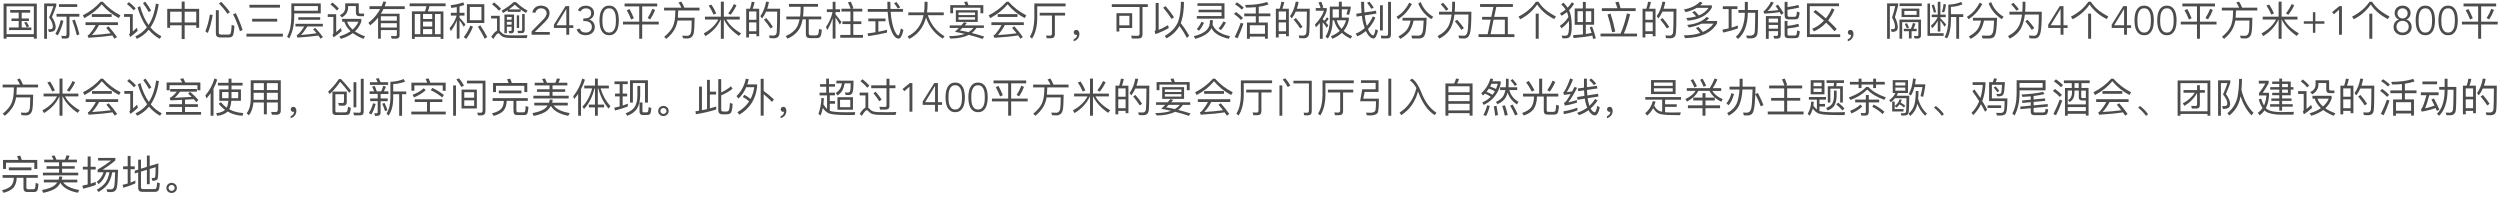 <?xml version="1.0" encoding="UTF-8"?><svg id="_图层_1" xmlns="http://www.w3.org/2000/svg" viewBox="0 0 1300 110"><defs><style>.cls-1{fill:none;}.cls-2{opacity:.7;}</style></defs><rect class="cls-1" width="1300" height="110"/><g class="cls-2"><g><path d="M19.13,20.12h-1.53v-.9H3.4v.9H1.87V1.87H19.13V20.12Zm-1.53-2.33V3.3H3.4v14.49h14.19Zm-1.91-12.58v1.36h-4.41v3.02h3.76v1.34h-3.76v3.34h5.02v1.38H4.72v-1.38h5v-3.34h-3.76v-1.34h3.76v-3.02H5.29v-1.36H15.68Zm-.57,8.48l-1.18,.54c-.42-.94-.88-1.76-1.39-2.46l1.2-.4c.52,.71,.99,1.49,1.36,2.31Z"/><path d="M29.27,1.79v1.2c-.63,1.89-1.39,3.84-2.25,5.88,1.2,1.85,1.85,3.51,1.93,5,0,.92-.21,1.57-.61,1.99-.55,.5-1.51,.76-2.88,.78l-.48-1.47c.32,.04,.59,.08,.8,.08,.67-.04,1.13-.17,1.34-.38,.23-.19,.36-.53,.36-1.01,0-1.43-.65-3-1.95-4.77,.97-2.18,1.72-4.14,2.27-5.88h-3.36V20.18h-1.47V1.79h6.3Zm3.7,8.99c-.69,2.94-1.68,5.48-2.94,7.62l-1.26-.8c1.3-2.14,2.23-4.51,2.81-7.12l1.39,.29Zm-.78,9.28l-.29-1.43c.63,.06,1.26,.11,1.87,.11,.55,0,.84-.32,.84-.95V8.67h-5.21v-1.47h11.86v1.47h-5.14v9.49c0,1.26-.63,1.89-1.85,1.89h-2.08ZM40.17,2.17v1.45h-9.49v-1.45h9.49Zm1.13,15.64l-1.34,.61c-.71-2.94-1.51-5.52-2.39-7.77l1.32-.44c.92,2.37,1.74,4.91,2.42,7.6Z"/><path d="M53.42,.91c2.67,2.98,5.73,5.33,9.2,7.05l-.82,1.45c-3.49-1.83-6.45-4.22-8.92-7.16-2.27,2.77-5.27,5.17-9.01,7.18l-.8-1.45c3.7-1.89,6.78-4.24,9.26-7.08h1.09Zm7.92,10.67v1.47h-9.89c-1.01,1.97-2.23,3.7-3.65,5.19,3.42-.21,6.68-.5,9.78-.92-.71-.92-1.49-1.89-2.35-2.86l1.18-.76c1.91,2.14,3.38,3.99,4.41,5.56l-1.26,.88c-.36-.57-.74-1.13-1.16-1.72-3.28,.52-7.41,.94-12.43,1.24l-.42-1.32c.38-.1,.63-.23,.8-.4,1.34-1.55,2.48-3.17,3.38-4.89h-5.27v-1.47h16.88Zm-3.28-4.22v1.43h-10.31v-1.43h10.31Z"/><path d="M69.04,7.33v9.07c.67-.59,1.36-1.24,2.12-2l.4,1.62c-1.2,1.18-2.48,2.25-3.86,3.21l-.59-1.39c.31-.25,.48-.54,.48-.88V8.78h-3.09v-1.45h4.54Zm1.51-2.98l-1.03,1.05c-.86-1.05-2.04-2.14-3.53-3.3l1.05-.99c1.39,1.09,2.54,2.16,3.51,3.23Zm11.95-2.18c-.69,4.96-2.12,8.99-4.26,12.09,1.62,1.95,3.53,3.49,5.71,4.62l-.88,1.32c-2.18-1.2-4.09-2.77-5.73-4.74-1.68,2.06-3.74,3.63-6.17,4.74l-.82-1.28c2.39-1.09,4.41-2.67,6.03-4.7-2.06-2.81-3.65-6.26-4.83-10.33l1.3-.71c1.05,3.91,2.52,7.18,4.41,9.83,1.93-2.94,3.19-6.63,3.82-11.13l1.43,.29Zm-3.93,3.3l-1.2,.82c-.8-1.47-1.81-3-3.02-4.64l1.13-.82c1.34,1.76,2.37,3.3,3.09,4.64Z"/><path d="M96.02,.82v3.78h7.54V14.47h-1.51v-1.32h-6.03v7.16h-1.55v-7.16h-6v1.32h-1.51V4.6h7.52V.82h1.55Zm-1.55,10.86V6.07h-6v5.61h6Zm7.58,0V6.07h-6.03v5.61h6.03Z"/><path d="M110.59,7.83c-.59,3.61-1.43,6.72-2.52,9.32l-1.3-.82c1.09-2.67,1.87-5.61,2.37-8.8l1.45,.29Zm3.84,11.63c-1.47,0-2.18-.71-2.18-2.12V5.29h1.51v11.74c0,.63,.38,.95,1.13,.95h3.95c.5,0,.86-.21,1.07-.61,.25-.5,.44-1.97,.55-4.43l1.43,.48c-.17,2.88-.46,4.62-.9,5.25-.4,.52-1.03,.8-1.87,.8h-4.68Zm5.12-13.12l-1.26,.86c-1.09-1.64-2.56-3.46-4.45-5.44l1.26-.78c1.93,2.04,3.42,3.82,4.45,5.35Zm6.61,9.26l-1.39,.63c-1.09-3.34-2.29-6.3-3.59-8.86l1.47-.48c1.34,2.73,2.5,5.63,3.51,8.71Z"/><path d="M147.09,17.53v1.51h-18.94v-1.51h18.94Zm-1.51-15.03v1.47h-15.87v-1.47h15.87Zm-1.43,7.26v1.47h-13.04v-1.47h13.04Z"/><path d="M152.99,8.69c-.02,4.39-.88,8.17-2.6,11.32l-1.09-.99c1.45-2.67,2.18-6.11,2.2-10.33V1.75h15.29V6.95h-13.79v1.74Zm0-5.54v2.44h12.32V3.15h-12.32Zm14.89,9.22v1.39h-8.04c-1.3,2.06-2.41,3.53-3.38,4.43,2.75-.21,5.48-.5,8.17-.9-.57-.69-1.18-1.39-1.81-2.1l1.11-.69c1.72,1.83,3.07,3.42,3.99,4.77l-1.22,.86c-.34-.54-.71-1.09-1.13-1.64-3.34,.46-6.99,.82-10.94,1.07l-.34-1.28c.13-.04,.23-.1,.31-.15,.92-.55,2.14-1.99,3.61-4.37h-4.58v-1.39h14.24Zm-1.37-3.42v1.34h-11.4v-1.34h11.4Z"/><path d="M174.82,7.37v9.32c.76-.63,1.57-1.34,2.44-2.16l.42,1.6c-1.32,1.24-2.73,2.33-4.2,3.3l-.59-1.34c.29-.29,.46-.61,.46-.94V8.82h-2.92v-1.45h4.39Zm1.39-2.96l-1.03,1.05c-.82-1.01-1.93-2.06-3.36-3.17l1.05-.99c1.32,1.05,2.44,2.08,3.34,3.11Zm11.67,5.42v1.38c-.67,1.97-1.76,3.67-3.3,5.1,1.43,.99,3.17,1.85,5.23,2.6l-.82,1.3c-2.18-.88-4.03-1.87-5.5-3-1.68,1.26-3.76,2.25-6.21,3l-.84-1.28c2.33-.69,4.28-1.6,5.86-2.71-1.6-1.47-2.67-3.11-3.25-4.93h-1.15v-1.47h9.99Zm-1.32-8.11V6.26c0,.53,.27,.8,.82,.8h1.93v1.38h-2.31c-1.3,0-1.93-.63-1.93-1.87V3.15h-4.07v.74c0,2.23-1.09,3.95-3.23,5.17l-1.01-1.15c1.83-.9,2.75-2.18,2.75-3.84V1.72h7.05Zm-3.19,13.65c1.34-1.18,2.35-2.52,3.02-4.07h-5.92c.55,1.51,1.51,2.88,2.9,4.07Z"/><path d="M198.03,15.62v4.49h-1.43V9.14c-1.18,1.47-2.54,2.83-4.05,4.05l-.99-1.28c2.65-2.1,4.68-4.49,6.13-7.2h-5.56v-1.47h6.26c.36-.82,.67-1.64,.92-2.46l1.53,.19c-.25,.78-.5,1.53-.8,2.27h10.43v1.47h-11.06c-.42,.84-.86,1.66-1.37,2.44h9.74v11.34c0,1.03-.59,1.55-1.76,1.6h-2.35l-.38-1.39c.8,.04,1.55,.08,2.25,.08,.55,0,.82-.25,.82-.76v-2.39h-8.33Zm0-4.87h8.33v-2.29h-8.33v2.29Zm0,1.32v2.23h8.33v-2.23h-8.33Z"/><path d="M231.71,1.75v1.47h-8.42c-.17,.92-.44,1.83-.78,2.69h8.06v14.32h-1.45v-1.05h-13.46v1.05h-1.45V5.9h6.76c.34-.88,.61-1.76,.78-2.69h-8.73V1.75h18.69Zm-13.14,16.04V7.27h-2.9v10.52h2.9Zm6.19-7.92v-2.6h-4.79v2.6h4.79Zm0,3.91v-2.56h-4.79v2.56h4.79Zm0,4.01v-2.69h-4.79v2.69h4.79Zm4.37,0V7.27h-2.96v10.52h2.96Z"/><path d="M234.37,2.69c2.46-.25,4.64-.76,6.53-1.49l.53,1.41c-.78,.27-1.6,.52-2.48,.73v3.32h2.58v1.45h-2.58v1.07c1.01,1.03,2.02,2.2,3.07,3.51l-.84,1.26c-.88-1.47-1.62-2.62-2.23-3.46v9.6h-1.43V10.59c-.78,2.06-1.81,3.93-3.09,5.58l-.63-1.57c1.7-1.89,2.92-4.05,3.65-6.49h-3.02v-1.45h3.09V3.68c-.9,.17-1.85,.34-2.86,.46l-.29-1.45Zm11.57,11.23c-.99,2.44-2.16,4.51-3.51,6.28l-1.28-.9c1.34-1.68,2.5-3.7,3.46-6.03l1.32,.65Zm5.9-11.76V11.95h-9.05V2.17h9.05Zm-1.49,1.45h-6.05v6.91h6.05V3.61Zm3,15.66l-1.28,.9c-.88-1.89-2.06-3.97-3.55-6.24l1.22-.76c1.57,2.33,2.77,4.37,3.61,6.09Z"/><path d="M265.41,19.74c-1.34-.02-2.44-.15-3.28-.38-.84-.25-1.57-.78-2.2-1.53-.29-.36-.57-.52-.82-.52-.5,0-1.34,.96-2.54,2.9l-1.13-1.03c1.15-1.81,2.16-2.88,3.02-3.21v-6.38h-3.09v-1.39h4.49v7.85c.17,.12,.34,.29,.5,.48,.5,.61,1.05,1.05,1.62,1.32,.65,.29,1.6,.46,2.83,.5,1.09,.02,2.46,.04,4.09,.04,.99,0,1.99-.02,3.02-.04,1.01-.02,1.81-.04,2.35-.08l-.36,1.51h-4.81c-1.13,0-2.37-.02-3.72-.04Zm-4.87-15.22l-1.07,1.05c-.88-1.05-2.08-2.16-3.61-3.34l1.03-.99c1.45,1.09,2.67,2.18,3.65,3.28Zm1.07,2.23l-.78-1.22c2.35-1.26,4.47-2.75,6.32-4.47h1.11c1.97,1.87,4.01,3.36,6.07,4.47l-.8,1.2c-.99-.55-1.91-1.13-2.79-1.76v1.2h-6.72v-.86c-.8,.5-1.6,.99-2.41,1.45Zm3.19,10.56l-.36-1.24,.99,.06c.4,0,.61-.25,.61-.71v-1.51h-2.46v3.34h-1.28V7.54h5.02V15.69c0,1.07-.48,1.62-1.45,1.62h-1.07Zm1.24-7.05v-1.45h-2.46v1.45h2.46Zm0,2.56v-1.47h-2.46v1.47h2.46Zm1.68-10.37c-1.01,.88-2.04,1.68-3.09,2.44h6c-1.05-.76-2.04-1.58-2.92-2.44Zm2.23,5.52v6.59h-1.22V7.96h1.22Zm-.57,9.28l-.29-1.28c.61,.06,1.2,.1,1.74,.1,.46,0,.69-.27,.69-.82V7.31h1.32V15.58c0,1.09-.52,1.66-1.55,1.66h-1.91Z"/><path d="M285.88,18.06h-9.45v-1.74l5.92-6.03c.22-.22,.45-.46,.67-.71,.22-.25,.43-.52,.61-.8,.18-.28,.33-.57,.44-.88,.11-.31,.17-.63,.17-.97,0-.41-.07-.77-.22-1.09-.15-.32-.35-.59-.62-.82-.27-.22-.57-.4-.92-.52-.35-.12-.72-.18-1.11-.18-.76,0-1.4,.21-1.93,.63-.53,.42-.88,.99-1.03,1.7l-1.6-.17c.21-1.11,.72-1.97,1.52-2.6,.81-.63,1.78-.95,2.93-.95,.6,0,1.17,.08,1.71,.24,.54,.16,1.01,.4,1.43,.72s.74,.72,.99,1.21c.24,.48,.37,1.05,.37,1.69,0,.57-.09,1.1-.26,1.57-.18,.48-.4,.92-.68,1.34-.28,.42-.6,.82-.96,1.2-.36,.38-.72,.75-1.1,1.11l-4.68,4.64h7.81v1.39Z"/><path d="M295.99,13.15h2.14v1.39h-2.14v3.53h-1.51v-3.53h-6.43v-1.72l6.01-9.62h1.93V13.15Zm-1.51-8.44h-.04l-5.12,8.44h5.17V4.7Z"/><path d="M303.37,9.58h.78c.43,0,.85-.05,1.25-.15,.4-.1,.75-.26,1.04-.47s.53-.5,.7-.85c.17-.35,.26-.77,.26-1.26,0-.8-.24-1.42-.72-1.86-.48-.44-1.16-.66-2.03-.66-.63,0-1.18,.14-1.66,.42-.48,.28-.87,.69-1.18,1.22l-1.32-.67c.45-.8,1.02-1.39,1.71-1.77,.69-.38,1.49-.58,2.4-.58,.59,0,1.14,.08,1.66,.25,.52,.17,.97,.42,1.37,.75,.39,.33,.7,.73,.93,1.22,.23,.48,.35,1.03,.35,1.65,0,.41-.07,.79-.2,1.15-.13,.36-.31,.69-.55,.99s-.5,.55-.81,.77c-.31,.22-.63,.38-.97,.49l.06,.04c.42,.08,.8,.24,1.15,.47,.35,.23,.65,.51,.9,.85,.25,.34,.45,.71,.59,1.13,.14,.42,.21,.86,.21,1.32,0,.69-.13,1.3-.38,1.83-.25,.53-.6,.98-1.03,1.34s-.94,.64-1.51,.83c-.57,.19-1.18,.28-1.83,.28-1.09,0-2.04-.24-2.86-.71-.81-.48-1.42-1.24-1.83-2.29l1.6-.48c.25,.71,.63,1.24,1.12,1.59,.5,.34,1.19,.51,2.09,.51,.42,0,.82-.07,1.2-.21s.71-.34,1-.6c.29-.26,.51-.57,.67-.93,.16-.36,.24-.76,.24-1.2,0-.56-.11-1.03-.32-1.42s-.49-.7-.84-.93c-.35-.24-.75-.41-1.21-.52-.46-.1-.93-.16-1.42-.16h-.65v-1.39Z"/><path d="M316.76,2.94c1.06,0,1.92,.25,2.58,.74,.66,.49,1.17,1.11,1.53,1.87,.36,.76,.61,1.58,.73,2.49,.13,.9,.19,1.77,.19,2.59s-.06,1.69-.19,2.59-.37,1.73-.73,2.49c-.36,.76-.88,1.38-1.53,1.87s-1.52,.74-2.58,.74-1.92-.25-2.58-.74-1.17-1.11-1.53-1.87-.61-1.58-.73-2.49-.19-1.77-.19-2.59,.06-1.69,.19-2.59c.13-.9,.37-1.73,.73-2.49,.36-.76,.88-1.38,1.53-1.87,.66-.49,1.52-.74,2.58-.74Zm0,1.39c-.81,0-1.45,.22-1.92,.65-.47,.43-.82,.97-1.06,1.62-.24,.64-.39,1.33-.45,2.06-.06,.73-.09,1.39-.09,1.97s.03,1.25,.09,1.97c.06,.73,.21,1.41,.45,2.06,.24,.64,.59,1.18,1.06,1.62s1.11,.65,1.92,.65,1.45-.22,1.92-.65c.47-.43,.82-.97,1.06-1.62,.24-.64,.39-1.33,.45-2.06,.06-.73,.09-1.39,.09-1.97s-.03-1.25-.09-1.97-.21-1.41-.45-2.06c-.24-.64-.59-1.18-1.06-1.62-.47-.43-1.11-.65-1.92-.65Z"/><path d="M341.75,1.85v1.47h-7.81v7.94h8.61v1.45h-8.61v7.43h-1.55v-7.43h-8.44v-1.45h8.44V3.32h-7.6V1.85h16.96Zm-12.14,7.62l-1.41,.69c-.71-1.81-1.47-3.4-2.27-4.81l1.41-.69c.8,1.47,1.55,3.07,2.27,4.81Zm11.02-4.26c-.63,1.66-1.47,3.28-2.5,4.87l-1.34-.69c1.03-1.64,1.85-3.23,2.46-4.83l1.39,.65Z"/><path d="M354.35,4.01c-.42-.92-.92-1.83-1.53-2.67l1.43-.53c.59,.88,1.13,1.95,1.64,3.19h7.85v1.45h-11.06l-.19,3.74v.04h8.71c-.04,4.16-.21,6.82-.48,8-.42,1.78-1.45,2.71-3.11,2.77-.67,0-1.49-.04-2.41-.08l-.46-1.36c1.09,.04,1.99,.06,2.73,.06,1.07-.04,1.72-.8,1.97-2.27,.13-.88,.19-2.79,.23-5.69h-7.35c-.27,1.7-.8,3.23-1.55,4.62-1.03,1.8-2.46,3.44-4.3,4.93l-1.09-1.05c2.23-1.89,3.72-3.63,4.45-5.25,.71-1.62,1.11-3.42,1.22-5.42,.06-1.32,.1-2.33,.13-3.04h-5.86v-1.45h9.05Z"/><path d="M374.84,8.67V.88h1.55v7.79h8.27v1.47h-6.97c1.47,2.69,4.03,5.1,7.66,7.2l-1.07,1.34c-3.74-2.56-6.32-5.4-7.79-8.54h-.1v10.04h-1.55V10.14h-.08c-1.6,3.53-4.24,6.4-7.96,8.65l-.86-1.41c3.51-1.89,6.05-4.3,7.6-7.24h-6.97v-1.47h8.27Zm-2.41-1.68l-1.36,.61c-.78-1.78-1.64-3.36-2.56-4.72l1.43-.48c.97,1.43,1.78,2.96,2.5,4.6Zm10.52-4.24c-.76,1.7-1.76,3.34-3.02,4.91l-1.26-.65c1.24-1.64,2.23-3.28,2.94-4.89l1.34,.63Z"/><path d="M394.79,18.86h-1.47v-1.2h-3.82v1.81h-1.47V4.54h1.95c.42-1.18,.71-2.39,.9-3.65l1.51,.21c-.25,1.24-.57,2.39-.99,3.44h3.38v14.32Zm-1.47-8.57V5.97h-3.82v4.32h3.82Zm0,5.96v-4.6h-3.82v4.6h3.82Zm12.01,1.24c-.21,1.6-1.18,2.42-2.94,2.42-.42,0-1.13-.04-2.14-.08l-.36-1.39c.88,.04,1.64,.06,2.29,.06,.99,0,1.55-.55,1.72-1.62,.13-1.18,.21-4.81,.25-10.86h-5.77c-.59,1.32-1.28,2.52-2.1,3.59l-.9-1.2c1.47-2.06,2.46-4.58,3-7.56l1.49,.19c-.25,1.24-.55,2.42-.92,3.51h6.7c0,6.97-.11,11.3-.32,12.93Zm-3.44-3.51l-1.2,.84c-.86-1.38-2.02-2.94-3.46-4.66l1.22-.76c1.51,1.74,2.65,3.28,3.44,4.58Z"/><path d="M425.36,2.04v1.47h-7.52v1.41c-.04,1.3-.13,2.54-.27,3.67h9.49v1.45h-6.51v7.33c0,.67,.34,1.03,1.01,1.03h2.67c.5,0,.88-.15,1.11-.42,.29-.34,.48-1.3,.59-2.94l1.43,.46c-.17,2.06-.48,3.3-.94,3.76-.4,.38-1.03,.57-1.91,.57h-3.4c-1.39,0-2.06-.71-2.06-2.14v-7.64h-1.7c-.34,1.83-.86,3.4-1.57,4.75-1.3,2.27-3.4,4.05-6.32,5.31l-.84-1.34c2.9-1.3,4.89-3,6.03-5.14,.5-1.05,.88-2.25,1.15-3.57h-6.91v-1.45h7.16c.17-1.13,.25-2.37,.27-3.67v-1.41h-6.03v-1.47h15.08Z"/><path d="M434.46,20.08h-1.47V9.43c-.71,2.29-1.66,4.37-2.83,6.24l-.65-1.66c1.62-2.27,2.75-4.85,3.42-7.75h-2.98v-1.45h3.04V.93h1.47v3.88h2.37v1.45h-2.37v1.22c1.01,1.18,2.06,2.52,3.11,3.99l-.86,1.3c-.88-1.55-1.62-2.77-2.25-3.67v10.98Zm7.92-15.54c-.42-1.11-.92-2.21-1.47-3.28l1.49-.4c.59,1.24,1.05,2.37,1.36,3.38l-.76,.29h5.4v1.45h-4.68v5.12h4.18v1.41h-4.18v5.67h5.04v1.45h-11.84v-1.45h5.31v-5.67h-4.18v-1.41h4.18V5.99h-4.68v-1.45h4.83Z"/><path d="M460.45,9.62v1.43h-3.7v5.46c1.55-.29,3.04-.65,4.51-1.03v1.47c-3.02,.73-6.3,1.34-9.78,1.85l-.36-1.43c1.39-.17,2.77-.38,4.12-.59v-5.73h-3.7v-1.43h8.9Zm1.05-4.96c-.06-1.2-.08-2.44-.08-3.72h1.55c0,1.3,.02,2.54,.08,3.72h6.49v1.47h-6.4c.25,3.53,.8,6.45,1.62,8.8,.88,2.31,1.68,3.49,2.37,3.49,.42-.06,.86-1.26,1.3-3.61l1.36,.71c-.63,3.02-1.49,4.56-2.56,4.58-1.87-.08-3.42-2.44-4.68-7.01-.48-1.99-.8-4.3-.97-6.95h-10.35v-1.47h10.27Zm6.61-.84l-1.26,.63c-.61-1.05-1.26-1.97-1.97-2.79l1.26-.61c.69,.84,1.34,1.76,1.97,2.77Z"/><path d="M480.5,6.43c.17-1.22,.25-2.48,.27-3.8V.93h1.55v1.36c0,1.47-.1,2.83-.27,4.14h8.71v1.47h-8.27c1.47,4.74,4.37,8.4,8.67,10.96l-.94,1.22c-4.22-2.6-7.12-6.26-8.69-11-1.3,5.1-4.2,8.82-8.67,11.15l-.95-1.26c4.47-2.21,7.24-5.9,8.34-11.06h-7.92v-1.47h8.17Z"/><path d="M499.88,13.19c.5-.57,.97-1.11,1.43-1.66l1.45,.44c-.38,.42-.73,.84-1.07,1.22h9.93v1.34h-3.82c-.74,1.05-1.55,1.93-2.46,2.62,2.12,.52,4.28,1.16,6.47,1.87l-.9,1.2c-2.39-.8-4.77-1.51-7.16-2.1-2.37,1.22-5.54,1.87-9.51,1.95l-.8-1.28c3.32,0,6.09-.4,8.29-1.15-1.72-.42-3.44-.78-5.17-1.09,.71-.67,1.41-1.34,2.06-2.02h-4.77v-1.34h6.03Zm11.44-6.28h-1.47v-2.9h-14.24v2.9h-1.47V2.67h7.92c-.21-.59-.46-1.13-.71-1.64l1.57-.25c.23,.55,.46,1.18,.67,1.89h7.73V6.91Zm-2.9-1.6v6.11h-11.38V5.31h11.38Zm-1.39,2.52v-1.32h-8.61v1.32h8.61Zm0,1.11h-8.61v1.28h8.61v-1.28Zm-.84,5.59h-5.77c-.46,.46-.9,.9-1.32,1.28,1.49,.25,3,.55,4.56,.92,1.01-.63,1.87-1.36,2.54-2.2Z"/><path d="M524.47,.91c2.67,2.98,5.73,5.33,9.2,7.05l-.82,1.45c-3.49-1.83-6.45-4.22-8.92-7.16-2.27,2.77-5.27,5.17-9.01,7.18l-.8-1.45c3.7-1.89,6.78-4.24,9.26-7.08h1.09Zm7.92,10.67v1.47h-9.89c-1.01,1.97-2.23,3.7-3.65,5.19,3.42-.21,6.68-.5,9.78-.92-.71-.92-1.49-1.89-2.35-2.86l1.18-.76c1.91,2.14,3.38,3.99,4.41,5.56l-1.26,.88c-.36-.57-.73-1.13-1.15-1.72-3.28,.52-7.41,.94-12.43,1.24l-.42-1.32c.38-.1,.63-.23,.8-.4,1.34-1.55,2.48-3.17,3.38-4.89h-5.27v-1.47h16.88Zm-3.28-4.22v1.43h-10.31v-1.43h10.31Z"/><path d="M554.1,3.28h-14.74v6.42c-.08,4.33-.99,7.79-2.71,10.39l-1.13-1.01c1.47-2.27,2.25-5.4,2.33-9.39V1.81h16.25v1.47Zm-.27,3.36v1.45h-5.29v9.7c0,1.39-.67,2.1-2,2.1h-2.23l-.34-1.43c.71,.04,1.41,.08,2.06,.08s.99-.38,.99-1.13V8.09h-6.38v-1.45h13.19Z"/><path d="M560.86,16.15c.27,.38,.42,.86,.42,1.47,0,.92-.27,1.74-.82,2.46-.55,.67-1.28,1.13-2.16,1.36v-1.03c.55-.19,.99-.5,1.32-.92,.29-.44,.46-.9,.46-1.41-.08,.04-.25,.08-.46,.08-.36,0-.65-.13-.9-.38s-.38-.57-.38-.92c0-.4,.13-.71,.38-.95,.25-.25,.57-.36,.99-.36,.46,0,.86,.19,1.15,.59Z"/><path d="M596.87,2.17v1.47h-2.77v14.28c0,1.39-.67,2.1-2.02,2.1h-3.51l-.34-1.47c1.15,.04,2.27,.08,3.32,.08,.67,0,1.03-.38,1.03-1.09V3.64h-14.44v-1.47h18.73Zm-8.13,12.39h-6.7v1.85h-1.47V6.85h8.17v7.71Zm-1.45-1.39v-4.96h-5.25v4.96h5.25Z"/><path d="M600.38,16.34c.38-.29,.57-.67,.57-1.15V1.52h1.55V15.54c1.64-.67,3.25-1.49,4.87-2.46l.42,1.47c-2.14,1.24-4.45,2.31-6.91,3.21l-.5-1.43Zm10.1-7.37l-1.28,.88c-1.07-1.76-2.52-3.72-4.37-5.88l1.26-.78c1.91,2.2,3.38,4.14,4.39,5.77Zm-3.84,10.98l-1.01-1.24c3.57-2.06,5.94-4.62,7.1-7.73,.88-2.62,1.32-5.96,1.34-10.02h1.58c0,3.99-.44,7.35-1.32,10.12-.1,.31-.21,.63-.34,.94,1.72,2.18,3.17,4.37,4.35,6.55l-1.16,1.16c-.99-1.97-2.27-4.05-3.86-6.26-1.39,2.54-3.61,4.7-6.68,6.47Z"/><path d="M630.53,12.79c1.15,2.98,4.18,5,9.07,6l-.61,1.39c-4.72-1.07-7.73-2.92-9.03-5.54-1.22,2.56-4.05,4.41-8.5,5.56l-.63-1.41c4.47-1.05,7.14-2.86,8.02-5.4,.21-.69,.31-1.66,.34-2.92h1.51c0,.84-.06,1.62-.17,2.31Zm-4.45-.86c-.74,1.55-1.6,2.9-2.56,4.03l-1.2-.84c.97-1.07,1.79-2.35,2.46-3.84l1.3,.65Zm9.13-6.87v-2h-12.53V1.7h14.05V9.72h-14.38v-1.37h12.87v-1.97h-11.97v-1.32h11.97Zm2.29,6.68c-.76,1.51-1.62,2.81-2.62,3.91l-1.22-.86c.97-1.03,1.81-2.25,2.52-3.67l1.32,.63Z"/><path d="M646.34,9.33l-1.05,1.05c-.88-.99-2.08-2.04-3.61-3.13l1.05-1.03c1.43,1.03,2.65,2.06,3.61,3.11Zm.23,3c-.92,2.69-1.93,5.23-3.02,7.58l-1.51-.65c1.22-2.44,2.29-4.91,3.17-7.45l1.36,.53Zm.21-8.36l-1.03,1.03c-.86-.88-2.06-1.8-3.57-2.81l1.03-.99c1.41,.92,2.6,1.85,3.57,2.77Zm6.24,3.04V3.72c-1.6,.15-3.3,.23-5.1,.23l-.46-1.37c4.58,0,8.4-.53,11.42-1.55l.73,1.3c-1.47,.53-3.15,.92-5.06,1.2v3.48h6.05v1.45h-6.05v3.25h4.72v8.42h-1.49v-1.11h-7.87v1.16h-1.49V11.72h4.6v-3.25h-6v-1.45h6Zm4.77,10.58v-4.45h-7.87v4.45h7.87Z"/><path d="M670.21,18.86h-1.47v-1.2h-3.82v1.81h-1.47V4.54h1.95c.42-1.18,.71-2.39,.9-3.65l1.51,.21c-.25,1.24-.57,2.39-.99,3.44h3.38v14.32Zm-1.47-8.57V5.97h-3.82v4.32h3.82Zm0,5.96v-4.6h-3.82v4.6h3.82Zm12.01,1.24c-.21,1.6-1.18,2.42-2.94,2.42-.42,0-1.13-.04-2.14-.08l-.36-1.39c.88,.04,1.64,.06,2.29,.06,.99,0,1.55-.55,1.72-1.62,.13-1.18,.21-4.81,.25-10.86h-5.77c-.59,1.32-1.28,2.52-2.1,3.59l-.9-1.2c1.47-2.06,2.46-4.58,3-7.56l1.49,.19c-.25,1.24-.55,2.42-.92,3.51h6.7c0,6.97-.11,11.3-.32,12.93Zm-3.44-3.51l-1.2,.84c-.86-1.38-2.02-2.94-3.46-4.66l1.22-.76c1.51,1.74,2.65,3.28,3.44,4.58Z"/><path d="M684.24,14.24l-.44-1.51c2.35-2.46,3.91-4.83,4.68-7.14h-4.28v-1.38h2.54c-.34-1.01-.71-2-1.13-2.92l1.45-.4c.46,1.09,.82,2.1,1.07,3l-.8,.32h2.58v1.24c-.44,1.51-1.13,3-2.1,4.47v.12c.27,.25,.55,.48,.8,.74,.5-.42,.99-1.05,1.43-1.85l.86,.86c-.46,.76-.97,1.37-1.51,1.81,.48,.52,.92,1.07,1.34,1.64l-.82,1.24c-.69-1.11-1.39-2.08-2.1-2.88v8.59h-1.47V11.93c-.63,.78-1.34,1.55-2.1,2.31Zm13.5-13.33V3.45h4.64v.73c-.19,1.22-.48,2.41-.88,3.59l-1.36-.38c.27-.76,.52-1.62,.73-2.54h-3.13v4.3h3.65v1.3c-.5,2.21-1.39,4.07-2.69,5.61,1.2,1.05,2.67,1.95,4.43,2.73l-.82,1.32c-1.81-.88-3.34-1.89-4.56-3.02-1.34,1.26-2.98,2.29-4.91,3.07l-.76-1.34c1.83-.71,3.36-1.64,4.6-2.77-1.47-1.62-2.46-3.44-2.96-5.5h-.76v.23c-.02,3.63-.84,6.74-2.46,9.3l-1.24-1.07c1.43-2.14,2.18-4.87,2.25-8.19V3.45h4.7V.91h1.51Zm-4.77,3.95v4.3h3.25V4.85h-3.25Zm6.99,5.69h-4.87c.46,1.68,1.32,3.17,2.54,4.49,1.07-1.3,1.85-2.79,2.33-4.49Z"/><path d="M715.74,7.06l-6.09,.94c.13,1.13,.27,2.14,.46,3.07,.19,.9,.4,1.7,.63,2.41,1.24-1.41,2.29-3.06,3.15-4.98l1.32,.69c-1.05,2.35-2.35,4.35-3.88,5.94,.21,.52,.44,.99,.67,1.41,.78,1.24,1.49,1.87,2.12,1.89,.38-.06,.76-1.15,1.18-3.3l1.28,.82c-.29,1.09-.61,1.99-.94,2.73-.42,.88-.9,1.34-1.43,1.34-.97,0-1.93-.67-2.9-2.02-.38-.54-.74-1.15-1.05-1.85-1.34,1.13-2.81,2.06-4.43,2.73l-.9-1.37c1.76-.69,3.34-1.66,4.7-2.92-.29-.78-.55-1.62-.78-2.54-.29-1.09-.5-2.37-.67-3.84l-2.73,.42-.23-1.47,2.81-.44c-.17-1.72-.25-3.65-.25-5.79h1.55c0,2.06,.06,3.91,.19,5.56l5.98-.92,.23,1.47Zm-1.39-3.11l-1.28,.63c-.69-1.15-1.43-2.18-2.21-3.11l1.24-.61c.8,.94,1.53,1.97,2.25,3.09Zm4.72-1.22V15.83h-1.47V2.73h1.47Zm-.76,17.24l-.34-1.45c1.01,.06,1.95,.11,2.83,.11,.65,0,.99-.34,.99-.99V.97h1.51V18.02c0,1.3-.67,1.95-1.97,1.95h-3.02Z"/><path d="M734.19,2.14c-.99,1.74-1.97,3.17-2.96,4.28-1.05,1.22-2.46,2.42-4.2,3.59l-.82-1.32c1.43-.82,2.73-1.89,3.88-3.21,1.01-1.18,1.93-2.54,2.77-4.14l1.32,.8Zm-4.87,8.57v-1.45h12.53c-.06,2.62-.19,4.75-.4,6.36-.21,1.6-.55,2.73-1.03,3.36-.46,.61-1.22,.94-2.27,1.01h-3.82l-.42-1.49c1.22,.04,2.37,.06,3.46,.06s1.87-.48,2.23-1.45c.38-1.01,.61-3.13,.71-6.4h-5.23c-.5,2.29-1.2,4.12-2.1,5.46-1.07,1.51-2.69,2.86-4.83,4.05l-.97-1.26c1.93-1.05,3.4-2.21,4.39-3.46,.88-1.22,1.53-2.81,1.97-4.79h-4.24Zm15.98-1.97l-1.01,1.2c-3.25-2.1-5.52-4.81-6.8-8.13l1.3-.73c1.22,3.23,3.38,5.79,6.51,7.66Z"/><path d="M756.6,.91V3.4c-.02,.92-.06,1.83-.13,2.69h8.65c0,6.01-.27,9.83-.8,11.46-.55,1.64-1.53,2.46-2.94,2.46-1.03,0-1.89-.04-2.6-.08l-.4-1.47c1.07,.08,2.04,.13,2.92,.13,1.18-.08,1.87-1.28,2.04-3.55,.17-2.29,.25-4.79,.25-7.47h-7.26c-.34,2.64-.92,4.85-1.78,6.66-1.24,2.5-3.28,4.45-6.13,5.86l-.86-1.34c2.81-1.43,4.79-3.32,5.88-5.69,.65-1.55,1.11-3.38,1.39-5.48h-6.53v-1.47h6.7c.06-.88,.11-1.76,.13-2.69V.91h1.49Zm-3.42,3.86l-1.18,.82c-.73-1.05-1.68-2.16-2.81-3.34l1.16-.82c1.22,1.26,2.16,2.37,2.83,3.34Zm8.04,9.85l-1.32,.92c-.84-1.34-1.95-2.86-3.38-4.49l1.22-.76c1.51,1.66,2.67,3.11,3.49,4.33Z"/><path d="M775.47,8.76l1.09-5.17h-6.93v-1.47h17.07v1.47h-8.63l-1.09,5.17h7.08v9.01h3.44v1.49h-18.67v-1.49h4.75l1.57-7.54h-4.45v-1.47h4.77Zm7.05,9.01v-7.54h-5.86l-1.57,7.54h7.43Z"/><path d="M800.02,.93c1.76,2.9,4.79,5.44,9.07,7.64l-.9,1.36c-3.95-2.06-6.91-4.58-8.84-7.6-2.33,3.32-5.27,5.88-8.84,7.68l-.9-1.36c3.93-2,6.95-4.58,9.07-7.73h1.34Zm.1,6.19v13.02h-1.55V7.12h1.55Z"/><path d="M818.56,1.98c-.88,1.37-1.76,2.48-2.65,3.34,.15,.29,.27,.59,.4,.88,.61,1.68,.94,4.07,1.01,7.18,0,3.32-.42,5.33-1.26,6-.5,.36-1.18,.55-2.06,.55-.63,0-1.13-.02-1.51-.02l-.44-1.41c.57,.04,1.11,.08,1.62,.08,.71,0,1.18-.13,1.43-.36,.52-.55,.8-2.18,.8-4.93-.02-.88-.06-1.7-.1-2.44-1.07,1.53-2.35,2.81-3.82,3.84l-.84-1.26c1.89-1.26,3.36-2.79,4.41-4.58-.15-.78-.31-1.45-.52-2.04-.08-.19-.15-.36-.23-.5-.82,.63-1.74,1.28-2.79,1.91l-.82-1.3c1.07-.52,2.06-1.18,2.94-1.93-.61-.99-1.36-1.89-2.29-2.69l1.18-.92c.86,.86,1.57,1.74,2.16,2.62,.78-.84,1.49-1.76,2.16-2.81l1.24,.78Zm4.53,2.44V.99h1.51v3.42h4.33V12.87h-4.3v4.81c1.09-.17,2.1-.36,3.02-.54-.29-1.01-.63-2-.99-2.94l1.24-.42c.71,1.78,1.36,3.82,1.93,6.13l-1.39,.36c-.15-.63-.29-1.22-.44-1.78-2.33,.52-5.58,.96-9.76,1.32l-.23-1.53c1.85-.1,3.55-.23,5.1-.4v-5h-4.28V4.41h4.26Zm.04,1.41h-2.81v5.65h2.81V5.82Zm4.33,0h-2.86v5.65h2.86V5.82Z"/><path d="M842.67,17.47c1.28-2.79,2.39-6.3,3.36-10.5l1.6,.42c-.86,3.78-1.93,7.14-3.23,10.08h6.87v1.47h-19v-1.47h10.41Zm-1.64-13.19c-.34-1.13-.69-2.16-1.07-3.09l1.74-.29c.34,.99,.65,2.12,.97,3.38h7.87v1.47h-17.57v-1.47h8.06Zm-1.09,12.13l-1.62,.4c-.63-3.19-1.45-6.28-2.41-9.24l1.57-.52c.92,2.73,1.74,5.84,2.46,9.36Z"/><path d="M860.89,18.86h-1.47v-1.2h-3.82v1.81h-1.47V4.54h1.95c.42-1.18,.71-2.39,.9-3.65l1.51,.21c-.25,1.24-.57,2.39-.99,3.44h3.38v14.32Zm-1.47-8.57V5.97h-3.82v4.32h3.82Zm0,5.96v-4.6h-3.82v4.6h3.82Zm12.01,1.24c-.21,1.6-1.18,2.42-2.94,2.42-.42,0-1.13-.04-2.14-.08l-.36-1.39c.88,.04,1.64,.06,2.29,.06,.99,0,1.55-.55,1.72-1.62,.13-1.18,.21-4.81,.25-10.86h-5.77c-.59,1.32-1.28,2.52-2.1,3.59l-.9-1.2c1.47-2.06,2.46-4.58,3-7.56l1.49,.19c-.25,1.24-.55,2.42-.92,3.51h6.7c0,6.97-.1,11.3-.31,12.93Zm-3.44-3.51l-1.2,.84c-.86-1.38-2.02-2.94-3.46-4.66l1.22-.76c1.51,1.74,2.65,3.28,3.44,4.58Z"/><path d="M885.5,16.61c2.33-1.01,4.16-2.46,5.5-4.3h-6.21c-1.85,.88-4.03,1.55-6.57,2l-.9-1.34c4.58-.46,7.96-1.87,10.14-4.18l1.3,.71c-.5,.5-1.03,.99-1.62,1.43h5.75v1.2c-2.98,4.96-8.52,7.52-16.67,7.71l-.61-1.45c3.28-.02,6.11-.42,8.48-1.22-.71-.94-1.45-1.81-2.23-2.56l1.34-.63c.8,.82,1.57,1.7,2.29,2.65Zm-.15-15.05c-.38,.42-.78,.82-1.2,1.2h6.03v1.2c-2.27,4.03-6.49,6.3-12.62,6.78l-.65-1.37c1.89-.12,3.57-.4,5.08-.84-.65-.8-1.34-1.53-2.06-2.18l1.32-.63c.76,.71,1.47,1.47,2.14,2.31,2.18-.88,3.88-2.2,5.06-3.93h-6.13c-1.64,.97-3.57,1.7-5.82,2.21l-.88-1.39c3.74-.71,6.53-2.06,8.38-4.07l1.34,.71Z"/><path d="M895.87,4.71v-1.45h7.58v1.45h-3.02V14.34c1.11-.31,2.21-.67,3.28-1.09v1.51c-2.39,.88-4.96,1.6-7.68,2.18l-.38-1.51c1.09-.19,2.18-.42,3.25-.67V4.71h-3.02Zm13-3.74V5.21h5.33c0,6.55-.1,10.6-.31,12.16-.25,1.72-1.45,2.6-3.57,2.6-.38,0-1.01-.04-1.91-.08l-.36-1.41c.78,.04,1.45,.06,2.04,.06,1.37,0,2.16-.61,2.37-1.81,.13-1.09,.21-4.45,.25-10.06h-3.84c-.1,6.17-1.78,10.69-5.02,13.56l-1.24-1.07c3.07-2.6,4.62-6.78,4.7-12.49h-3.34v-1.47h3.34V.97h1.55Z"/><path d="M927.45,6.83l-1.24,.88c-.23-.46-.48-.92-.76-1.39-2.25,.36-4.93,.61-8.04,.78l-.42-1.26c.27-.08,.5-.23,.69-.4,1.3-1.34,2.39-2.86,3.23-4.54l1.43,.44c-.97,1.87-2.02,3.34-3.19,4.41,1.76-.1,3.63-.27,5.61-.52-.44-.67-.92-1.39-1.43-2.1l1.18-.74c1.26,1.7,2.25,3.17,2.94,4.43Zm-7.73,13.37h-1.45V8.34h7.75v9.87c0,1.22-.59,1.85-1.76,1.85h-1.68l-.38-1.43,1.58,.06c.52,0,.8-.27,.8-.8v-1.7h-4.85v4.01Zm4.85-10.54h-4.85v2.04h4.85v-2.04Zm-4.85,5.25h4.85v-1.95h-4.85v1.95Zm10.2-4.83c-1.28,0-1.91-.69-1.91-2.06V.97h1.49V3.7c2.31-.36,4.18-.74,5.63-1.11l.48,1.32c-1.76,.44-3.8,.84-6.11,1.18v2.62c0,.67,.27,1.01,.84,1.01h2.75c.42,0,.71-.13,.88-.34,.21-.29,.34-1.07,.42-2.37l1.41,.44c-.15,1.72-.42,2.77-.8,3.15-.34,.32-.88,.48-1.62,.48h-3.46Zm-.42,7.75c0,.42,.25,.65,.8,.65h2.86c.42,0,.74-.11,.9-.29,.23-.29,.38-1.07,.46-2.35l1.36,.42c-.13,1.7-.4,2.73-.8,3.11-.34,.32-.88,.48-1.64,.48h-3.57c-1.26,0-1.87-.57-1.87-1.68v-7.29h1.49v2.58c2.1-.21,3.97-.57,5.63-1.07l.48,1.34c-1.89,.55-3.93,.9-6.11,1.09v3Z"/><path d="M956.3,1.77v1.45h-15.22v14.61h15.83v1.45h-17.28V1.77h16.67Zm-6.84,7.79c1.2-1.53,2.23-3.3,3.11-5.29l1.36,.73c-.94,2.14-2.04,4.01-3.3,5.61,1.64,1.51,3.13,3,4.47,4.47l-1.18,1.18c-1.24-1.47-2.67-2.96-4.3-4.47-1.85,1.97-3.97,3.49-6.38,4.54l-.88-1.36c2.35-.97,4.39-2.39,6.11-4.24-1.66-1.47-3.49-2.98-5.5-4.51l1.09-1.05c1.93,1.47,3.74,2.94,5.4,4.41Z"/><path d="M963.4,16.15c.27,.38,.42,.86,.42,1.47,0,.92-.27,1.74-.82,2.46-.55,.67-1.28,1.13-2.16,1.36v-1.03c.55-.19,.99-.5,1.32-.92,.29-.44,.46-.9,.46-1.41-.08,.04-.25,.08-.46,.08-.36,0-.65-.13-.9-.38s-.38-.57-.38-.92c0-.4,.13-.71,.38-.95,.25-.25,.57-.36,.99-.36,.46,0,.86,.19,1.15,.59Z"/><path d="M987.02,1.77v1.15c-.46,1.91-1.03,3.91-1.66,5.98,.92,1.87,1.41,3.57,1.49,5.08,0,.88-.19,1.51-.55,1.89-.5,.48-1.36,.73-2.6,.76l-.46-1.51c.29,.04,.57,.08,.8,.08,.55-.04,.9-.15,1.09-.32,.17-.17,.27-.48,.27-.9,0-1.45-.52-3.06-1.53-4.85,.71-2.21,1.26-4.2,1.66-5.98h-2.81V20.16h-1.43V1.77h5.73Zm12.3,0v1.38h-11.57V1.77h11.57Zm-3.7,18.27l-.38-1.36,1.64,.06c.44,0,.67-.23,.67-.67v-6.55h-8.42v8.63h-1.39V10.21h11.17v8.15c0,1.11-.55,1.68-1.6,1.68h-1.7Zm2.46-15.56v4.41h-9.26V4.48h9.26Zm-4.41,10.52c.42-.99,.78-2.02,1.09-3.09l1.28,.46c-.32,.97-.67,1.85-1.05,2.62h1.66v1.22h-2.62v3.78h-1.39v-3.78h-2.65v-1.22h3.67Zm2.98-9.3h-6.4v2.04h6.4v-2.04Zm-3.99,8.73l-1.13,.27c-.29-.78-.63-1.53-1.05-2.25l1.15-.38c.38,.67,.73,1.47,1.03,2.35Z"/><path d="M1003.61,1.85v15.41h7.08v1.39h-8.4V1.85h1.32Zm4.01,5.73V.93h1.39V7.58h2.77v1.34h-2.77v.57c.97,.96,1.97,2.04,2.98,3.23l-.8,1.2c-.84-1.34-1.58-2.41-2.18-3.21v5.69h-1.39v-5.63c-.74,1.47-1.7,2.79-2.92,3.99l-.59-1.47c1.6-1.3,2.75-2.75,3.46-4.37h-3.07v-1.34h3.11Zm-.86-1.26l-1.15,.27c-.32-1.32-.69-2.6-1.16-3.82l1.22-.4c.4,1.13,.76,2.46,1.09,3.95Zm5.12-4.07c-.13,1.6-.44,3-.94,4.22l-1.16-.36c.46-1.18,.74-2.5,.86-4.01l1.24,.15Zm2.62,8.21c-.06,4.2-.74,7.37-2.02,9.49l-1.3-.63c1.24-2.1,1.89-5.06,1.95-8.86V2.42c2.62-.11,4.85-.59,6.66-1.43l.71,1.26c-1.81,.78-3.82,1.22-6.03,1.34l.02,3.8h6.4v1.45h-2.16v11.34h-1.47V8.84h-2.77v1.62Z"/><path d="M1030.8,2.14c-.99,1.74-1.97,3.17-2.96,4.28-1.05,1.22-2.46,2.42-4.2,3.59l-.82-1.32c1.43-.82,2.73-1.89,3.88-3.21,1.01-1.18,1.93-2.54,2.77-4.14l1.32,.8Zm-4.87,8.57v-1.45h12.53c-.06,2.62-.19,4.75-.4,6.36-.21,1.6-.55,2.73-1.03,3.36-.46,.61-1.22,.94-2.27,1.01h-3.82l-.42-1.49c1.22,.04,2.37,.06,3.46,.06s1.87-.48,2.23-1.45c.38-1.01,.61-3.13,.71-6.4h-5.23c-.5,2.29-1.2,4.12-2.1,5.46-1.07,1.51-2.69,2.86-4.83,4.05l-.97-1.26c1.93-1.05,3.4-2.21,4.39-3.46,.88-1.22,1.53-2.81,1.97-4.79h-4.24Zm15.98-1.97l-1.01,1.2c-3.25-2.1-5.52-4.81-6.8-8.13l1.3-.73c1.22,3.23,3.38,5.79,6.51,7.66Z"/><path d="M1053.21,.91V3.4c-.02,.92-.06,1.83-.13,2.69h8.65c0,6.01-.27,9.83-.8,11.46-.55,1.64-1.53,2.46-2.94,2.46-1.03,0-1.89-.04-2.6-.08l-.4-1.47c1.07,.08,2.04,.13,2.92,.13,1.18-.08,1.87-1.28,2.04-3.55,.17-2.29,.25-4.79,.25-7.47h-7.26c-.34,2.64-.92,4.85-1.78,6.66-1.24,2.5-3.28,4.45-6.13,5.86l-.86-1.34c2.81-1.43,4.79-3.32,5.88-5.69,.65-1.55,1.11-3.38,1.39-5.48h-6.53v-1.47h6.7c.06-.88,.1-1.76,.13-2.69V.91h1.49Zm-3.42,3.86l-1.18,.82c-.73-1.05-1.68-2.16-2.81-3.34l1.15-.82c1.22,1.26,2.16,2.37,2.83,3.34Zm8.04,9.85l-1.32,.92c-.84-1.34-1.95-2.86-3.38-4.49l1.22-.76c1.51,1.66,2.67,3.11,3.49,4.33Z"/><path d="M1073.01,13.15h2.14v1.39h-2.14v3.53h-1.51v-3.53h-6.43v-1.72l6.01-9.62h1.93V13.15Zm-1.51-8.44h-.04l-5.12,8.44h5.17V4.7Z"/><path d="M1087.28,.93c1.76,2.9,4.79,5.44,9.07,7.64l-.9,1.36c-3.95-2.06-6.91-4.58-8.84-7.6-2.33,3.32-5.27,5.88-8.84,7.68l-.9-1.36c3.93-2,6.95-4.58,9.07-7.73h1.34Zm.1,6.19v13.02h-1.55V7.12h1.55Z"/><path d="M1106.03,13.15h2.14v1.39h-2.14v3.53h-1.51v-3.53h-6.43v-1.72l6.01-9.62h1.93V13.15Zm-1.51-8.44h-.04l-5.12,8.44h5.17V4.7Z"/><path d="M1114.96,2.94c1.06,0,1.92,.25,2.58,.74,.66,.49,1.17,1.11,1.53,1.87,.36,.76,.61,1.58,.73,2.49,.13,.9,.19,1.77,.19,2.59s-.06,1.69-.19,2.59-.37,1.73-.73,2.49c-.36,.76-.88,1.38-1.53,1.87s-1.52,.74-2.58,.74-1.92-.25-2.58-.74-1.17-1.11-1.53-1.87c-.36-.76-.61-1.58-.73-2.49s-.19-1.77-.19-2.59,.06-1.69,.19-2.59c.13-.9,.37-1.73,.73-2.49,.36-.76,.87-1.38,1.53-1.87,.66-.49,1.52-.74,2.58-.74Zm0,1.39c-.81,0-1.45,.22-1.92,.65-.47,.43-.82,.97-1.06,1.62-.24,.64-.39,1.33-.45,2.06s-.09,1.39-.09,1.97,.03,1.25,.09,1.97c.06,.73,.21,1.41,.45,2.06,.24,.64,.59,1.18,1.06,1.62,.47,.43,1.11,.65,1.92,.65s1.45-.22,1.92-.65c.47-.43,.82-.97,1.06-1.62,.24-.64,.39-1.33,.45-2.06,.06-.73,.09-1.39,.09-1.97s-.03-1.25-.09-1.97-.21-1.41-.45-2.06c-.24-.64-.59-1.18-1.06-1.62-.47-.43-1.11-.65-1.92-.65Z"/><path d="M1126.79,2.94c1.06,0,1.92,.25,2.58,.74,.66,.49,1.17,1.11,1.53,1.87,.36,.76,.61,1.58,.73,2.49,.13,.9,.19,1.77,.19,2.59s-.06,1.69-.19,2.59-.37,1.73-.73,2.49c-.36,.76-.88,1.38-1.53,1.87-.66,.49-1.52,.74-2.58,.74s-1.93-.25-2.58-.74c-.66-.49-1.17-1.11-1.53-1.87s-.61-1.58-.73-2.49-.19-1.77-.19-2.59,.06-1.69,.19-2.59c.13-.9,.37-1.73,.73-2.49,.36-.76,.88-1.38,1.53-1.87,.66-.49,1.52-.74,2.58-.74Zm0,1.39c-.81,0-1.45,.22-1.92,.65-.47,.43-.82,.97-1.06,1.62-.24,.64-.39,1.33-.45,2.06s-.09,1.39-.09,1.97,.03,1.25,.09,1.97c.06,.73,.21,1.41,.45,2.06s.59,1.18,1.06,1.62c.47,.43,1.11,.65,1.92,.65s1.45-.22,1.92-.65c.47-.43,.82-.97,1.06-1.62,.24-.64,.39-1.33,.45-2.06,.06-.73,.09-1.39,.09-1.97s-.03-1.25-.09-1.97c-.06-.73-.21-1.41-.45-2.06-.24-.64-.59-1.18-1.06-1.62-.47-.43-1.11-.65-1.92-.65Z"/><path d="M1151.79,1.85v1.47h-7.81v7.94h8.61v1.45h-8.61v7.43h-1.55v-7.43h-8.44v-1.45h8.44V3.32h-7.6V1.85h16.96Zm-12.14,7.62l-1.41,.69c-.71-1.81-1.47-3.4-2.27-4.81l1.41-.69c.8,1.47,1.55,3.07,2.27,4.81Zm11.02-4.26c-.63,1.66-1.47,3.28-2.5,4.87l-1.34-.69c1.03-1.64,1.85-3.23,2.46-4.83l1.39,.65Z"/><path d="M1164.39,4.01c-.42-.92-.92-1.83-1.53-2.67l1.43-.53c.59,.88,1.13,1.95,1.64,3.19h7.85v1.45h-11.06l-.19,3.74v.04h8.71c-.04,4.16-.21,6.82-.48,8-.42,1.78-1.45,2.71-3.11,2.77-.67,0-1.49-.04-2.41-.08l-.46-1.36c1.09,.04,1.99,.06,2.73,.06,1.07-.04,1.72-.8,1.97-2.27,.13-.88,.19-2.79,.23-5.69h-7.35c-.27,1.7-.8,3.23-1.55,4.62-1.03,1.8-2.46,3.44-4.3,4.93l-1.09-1.05c2.23-1.89,3.72-3.63,4.45-5.25,.71-1.62,1.11-3.42,1.22-5.42,.06-1.32,.11-2.33,.13-3.04h-5.86v-1.45h9.05Z"/><path d="M1184.88,8.67V.88h1.55v7.79h8.27v1.47h-6.97c1.47,2.69,4.03,5.1,7.66,7.2l-1.07,1.34c-3.74-2.56-6.32-5.4-7.79-8.54h-.1v10.04h-1.55V10.14h-.08c-1.6,3.53-4.24,6.4-7.96,8.65l-.86-1.41c3.51-1.89,6.05-4.3,7.6-7.24h-6.97v-1.47h8.27Zm-2.42-1.68l-1.36,.61c-.78-1.78-1.64-3.36-2.56-4.72l1.43-.48c.97,1.43,1.78,2.96,2.5,4.6Zm10.52-4.24c-.76,1.7-1.76,3.34-3.02,4.91l-1.26-.65c1.24-1.64,2.23-3.28,2.94-4.89l1.34,.63Z"/><path d="M1203.97,11.07h4.72v1.26h-4.72v4.73h-1.26v-4.73h-4.73v-1.26h4.73V6.34h1.26v4.72Z"/><path d="M1217.8,18.06h-1.51V5.08l-2.67,2.35-.94-1.13,3.78-3.11h1.34v14.87Z"/><path d="M1233.49,.93c1.76,2.9,4.79,5.44,9.07,7.64l-.9,1.36c-3.95-2.06-6.91-4.58-8.84-7.6-2.33,3.32-5.27,5.88-8.84,7.68l-.9-1.36c3.93-2,6.95-4.58,9.07-7.73h1.34Zm.11,6.19v13.02h-1.55V7.12h1.55Z"/><path d="M1247.41,10.14c-.32-.11-.62-.28-.89-.49-.27-.22-.51-.47-.7-.77-.2-.29-.35-.62-.46-.97-.11-.35-.17-.71-.17-1.09,0-.59,.11-1.12,.34-1.61,.22-.48,.52-.89,.9-1.23s.82-.6,1.32-.78,1.04-.27,1.6-.27,1.09,.09,1.6,.27c.5,.18,.94,.44,1.32,.78s.68,.75,.9,1.23c.22,.48,.34,1.02,.34,1.61,0,.38-.06,.74-.17,1.09-.11,.35-.27,.67-.46,.97-.2,.29-.43,.55-.7,.77-.27,.22-.57,.38-.89,.49v.04c.84,.22,1.51,.69,2.02,1.39s.76,1.54,.76,2.52c0,.64-.13,1.23-.39,1.74s-.6,.96-1.03,1.33c-.43,.37-.92,.65-1.49,.85-.57,.2-1.17,.29-1.8,.29s-1.23-.1-1.8-.29c-.57-.2-1.06-.48-1.49-.85-.43-.37-.77-.82-1.03-1.33-.26-.52-.39-1.1-.39-1.74,0-.98,.25-1.82,.76-2.52,.5-.7,1.18-1.16,2.02-1.39v-.04Zm5.12,3.74c0-.43-.08-.84-.23-1.21s-.37-.69-.64-.97-.61-.49-1.01-.64c-.4-.15-.84-.23-1.31-.23s-.93,.08-1.32,.23c-.39,.15-.72,.37-1,.64-.27,.27-.49,.6-.64,.97s-.23,.77-.23,1.21,.08,.84,.23,1.21c.15,.37,.37,.69,.64,.97,.27,.27,.61,.49,1,.64,.39,.15,.83,.23,1.32,.23s.91-.08,1.31-.23c.4-.15,.74-.37,1.01-.64,.27-.27,.49-.6,.64-.97,.15-.37,.23-.77,.23-1.21Zm-.55-6.93c0-.38-.07-.73-.2-1.05-.13-.32-.32-.6-.56-.83-.24-.23-.52-.41-.84-.55s-.67-.2-1.05-.2-.73,.07-1.05,.2c-.32,.13-.6,.31-.84,.55-.24,.23-.42,.51-.56,.83-.13,.32-.2,.67-.2,1.05s.07,.73,.2,1.05c.13,.32,.32,.6,.56,.83,.24,.23,.52,.41,.84,.55,.32,.13,.67,.2,1.05,.2s.73-.07,1.05-.2,.6-.32,.84-.55c.24-.23,.42-.51,.56-.83,.13-.32,.2-.67,.2-1.05Z"/><path d="M1261.17,2.94c1.06,0,1.92,.25,2.58,.74,.66,.49,1.17,1.11,1.53,1.87,.36,.76,.61,1.58,.73,2.49,.13,.9,.19,1.77,.19,2.59s-.06,1.69-.19,2.59-.37,1.73-.73,2.49c-.36,.76-.88,1.38-1.53,1.87-.66,.49-1.52,.74-2.58,.74s-1.92-.25-2.58-.74c-.66-.49-1.17-1.11-1.53-1.87s-.61-1.58-.73-2.49-.19-1.77-.19-2.59,.06-1.69,.19-2.59c.13-.9,.37-1.73,.73-2.49,.36-.76,.88-1.38,1.53-1.87,.66-.49,1.52-.74,2.58-.74Zm0,1.39c-.81,0-1.45,.22-1.92,.65-.47,.43-.82,.97-1.06,1.62-.24,.64-.39,1.33-.45,2.06s-.09,1.39-.09,1.97,.03,1.25,.09,1.97c.06,.73,.21,1.41,.45,2.06s.59,1.18,1.06,1.62c.47,.43,1.11,.65,1.92,.65s1.45-.22,1.92-.65,.82-.97,1.06-1.62,.39-1.33,.45-2.06c.06-.73,.09-1.39,.09-1.97s-.03-1.25-.09-1.97-.21-1.41-.45-2.06c-.24-.64-.59-1.18-1.06-1.62-.47-.43-1.11-.65-1.92-.65Z"/><path d="M1273.01,2.94c1.06,0,1.92,.25,2.58,.74,.66,.49,1.17,1.11,1.53,1.87,.36,.76,.61,1.58,.74,2.49,.13,.9,.19,1.77,.19,2.59s-.06,1.69-.19,2.59-.37,1.73-.74,2.49-.88,1.38-1.53,1.87-1.52,.74-2.58,.74-1.92-.25-2.58-.74-1.17-1.11-1.53-1.87c-.36-.76-.61-1.58-.73-2.49s-.19-1.77-.19-2.59,.06-1.69,.19-2.59c.13-.9,.37-1.73,.73-2.49,.36-.76,.87-1.38,1.53-1.87,.66-.49,1.52-.74,2.58-.74Zm0,1.39c-.81,0-1.45,.22-1.92,.65-.47,.43-.82,.97-1.06,1.62-.24,.64-.39,1.33-.45,2.06s-.09,1.39-.09,1.97,.03,1.25,.09,1.97c.06,.73,.21,1.41,.45,2.06,.24,.64,.59,1.18,1.06,1.62,.47,.43,1.11,.65,1.92,.65s1.45-.22,1.92-.65c.47-.43,.82-.97,1.06-1.62,.24-.64,.39-1.33,.45-2.06,.06-.73,.09-1.39,.09-1.97s-.03-1.25-.09-1.97c-.06-.73-.21-1.41-.45-2.06-.24-.64-.59-1.18-1.06-1.62-.47-.43-1.11-.65-1.92-.65Z"/><path d="M1298,1.85v1.47h-7.81v7.94h8.61v1.45h-8.61v7.43h-1.55v-7.43h-8.44v-1.45h8.44V3.32h-7.6V1.85h16.96Zm-12.14,7.62l-1.41,.69c-.71-1.81-1.47-3.4-2.27-4.81l1.41-.69c.8,1.47,1.55,3.07,2.27,4.81Zm11.02-4.26c-.63,1.66-1.47,3.28-2.5,4.87l-1.34-.69c1.03-1.64,1.85-3.23,2.46-4.83l1.39,.65Z"/><path d="M10.41,44.01c-.42-.92-.92-1.83-1.53-2.67l1.43-.53c.59,.88,1.13,1.95,1.64,3.19h7.85v1.45H8.73l-.19,3.74v.04h8.71c-.04,4.16-.21,6.82-.48,8-.42,1.78-1.45,2.71-3.11,2.77-.67,0-1.49-.04-2.41-.08l-.46-1.36c1.09,.04,1.99,.06,2.73,.06,1.07-.04,1.72-.8,1.97-2.27,.13-.88,.19-2.79,.23-5.69h-7.35c-.27,1.7-.8,3.23-1.55,4.62-1.03,1.8-2.46,3.44-4.3,4.93l-1.09-1.05c2.23-1.89,3.72-3.63,4.45-5.25,.71-1.62,1.11-3.42,1.22-5.42,.06-1.32,.1-2.33,.13-3.04H1.36v-1.45H10.41Z"/><path d="M30.95,48.67v-7.79h1.55v7.79h8.27v1.47h-6.97c1.47,2.69,4.03,5.1,7.66,7.2l-1.07,1.34c-3.74-2.56-6.32-5.4-7.79-8.54h-.11v10.04h-1.55v-10.04h-.08c-1.6,3.53-4.24,6.4-7.96,8.65l-.86-1.41c3.51-1.89,6.05-4.3,7.6-7.24h-6.97v-1.47h8.27Zm-2.41-1.68l-1.37,.61c-.78-1.78-1.64-3.36-2.56-4.72l1.43-.48c.97,1.43,1.79,2.96,2.5,4.6Zm10.52-4.24c-.76,1.7-1.76,3.34-3.02,4.91l-1.26-.65c1.24-1.64,2.23-3.28,2.94-4.89l1.34,.63Z"/><path d="M53.51,40.91c2.67,2.98,5.73,5.33,9.2,7.05l-.82,1.45c-3.49-1.83-6.45-4.22-8.92-7.16-2.27,2.77-5.27,5.17-9.01,7.18l-.8-1.45c3.7-1.89,6.78-4.24,9.26-7.08h1.09Zm7.92,10.67v1.47h-9.89c-1.01,1.97-2.23,3.7-3.65,5.19,3.42-.21,6.68-.5,9.78-.92-.71-.92-1.49-1.89-2.35-2.86l1.18-.76c1.91,2.14,3.38,3.99,4.41,5.56l-1.26,.88c-.36-.57-.73-1.13-1.15-1.72-3.28,.52-7.41,.94-12.43,1.24l-.42-1.32c.38-.1,.63-.23,.8-.4,1.34-1.55,2.48-3.17,3.38-4.89h-5.27v-1.47h16.88Zm-3.28-4.22v1.43h-10.31v-1.43h10.31Z"/><path d="M69.18,47.33v9.07c.67-.59,1.36-1.24,2.12-2l.4,1.62c-1.2,1.18-2.48,2.25-3.86,3.21l-.59-1.39c.31-.25,.48-.54,.48-.88v-8.19h-3.09v-1.45h4.53Zm1.51-2.98l-1.03,1.05c-.86-1.05-2.04-2.14-3.53-3.3l1.05-.99c1.39,1.09,2.54,2.16,3.51,3.23Zm11.95-2.18c-.69,4.96-2.12,8.99-4.26,12.09,1.62,1.95,3.53,3.49,5.71,4.62l-.88,1.32c-2.18-1.2-4.09-2.77-5.73-4.74-1.68,2.06-3.74,3.63-6.17,4.74l-.82-1.28c2.39-1.09,4.41-2.67,6.03-4.7-2.06-2.81-3.65-6.26-4.83-10.33l1.3-.71c1.05,3.91,2.52,7.18,4.41,9.83,1.93-2.94,3.19-6.63,3.82-11.13l1.43,.29Zm-3.93,3.3l-1.2,.82c-.8-1.47-1.81-3-3.02-4.64l1.13-.82c1.34,1.76,2.37,3.3,3.09,4.64Z"/><path d="M102.38,46.28v1.39h-8.73c-1.09,1.47-2.04,2.52-2.86,3.19,2.96-.13,5.92-.27,8.88-.48-.59-.59-1.2-1.15-1.83-1.72l.97-.92c1.72,1.43,3.17,2.86,4.35,4.26l-1.09,1.11c-.38-.53-.82-1.05-1.28-1.55-1.49,.11-3.02,.21-4.58,.29v2.35h6.7v1.41h-6.7v2.62h8.34v1.43h-18.22v-1.43h8.33v-2.62h-6.66v-1.41h6.66v-2.27c-1.97,.1-3.99,.19-6.05,.27l-.34-1.3c.13-.04,.23-.11,.32-.15,.86-.38,1.97-1.41,3.34-3.09h-3.44v-1.39h13.9Zm-6.03-3.4h7.85v4.07h-1.53v-2.65h-14.49v2.65h-1.53v-4.07h8.06c-.31-.67-.67-1.3-1.05-1.87l1.68-.29c.34,.63,.67,1.37,1.01,2.16Z"/><path d="M107.32,51.19l-.5-1.6c2.18-2.56,3.76-5.5,4.72-8.82l1.43,.65c-.52,1.64-1.18,3.19-1.95,4.64v14.13h-1.51v-11.71c-.67,.94-1.39,1.85-2.18,2.71Zm11.53-8.15v-2.14h1.53v2.14h5.77v1.45h-5.77v2h4.91v5.94h-5c-.17,1.89-.53,3.34-1.09,4.39,2.1,1.16,4.54,1.81,7.29,1.95l-.38,1.45c-2.94-.19-5.52-.92-7.75-2.23-1.13,1.16-2.92,1.91-5.35,2.27l-.65-1.39c2.14-.23,3.72-.82,4.68-1.74-1.24-.88-2.35-1.95-3.32-3.19l1.15-.8c.9,1.13,1.91,2.08,3.02,2.88,.44-.92,.73-2.12,.86-3.59h-4.7v-5.94h4.79v-2h-5.5v-1.45h5.5Zm0,7.52v-2.73h-3.36v3.23h3.34c0-.17,.02-.34,.02-.5Zm5.02-2.73h-3.49v2.73c0,.17-.02,.34-.02,.5h3.51v-3.23Z"/><path d="M129.44,59.97l-1.15-1.03c1.34-1.87,2.04-4.24,2.08-7.12v-10.08h15.64v15.73c0,1.47-.74,2.2-2.21,2.2h-2.41l-.4-1.49c.84,.04,1.62,.08,2.33,.08,.76,0,1.15-.44,1.15-1.32v-3.65h-5.71v6.15h-1.55v-6.15h-5.42c-.23,2.69-1.01,4.91-2.35,6.68Zm2.44-16.75v3.61h5.33v-3.61h-5.33Zm0,8.69h5.33v-3.67h-5.33v3.67Zm12.6-8.69h-5.71v3.61h5.71v-3.61Zm0,5.02h-5.71v3.67h5.71v-3.67Z"/><path d="M153.69,56.15c.27,.38,.42,.86,.42,1.47,0,.92-.27,1.74-.82,2.46-.55,.67-1.28,1.13-2.16,1.36v-1.03c.55-.19,.99-.5,1.32-.92,.29-.44,.46-.9,.46-1.41-.08,.04-.25,.08-.46,.08-.36,0-.65-.13-.9-.38s-.38-.57-.38-.92c0-.4,.13-.71,.38-.95,.25-.25,.57-.36,.99-.36,.46,0,.86,.19,1.15,.59Z"/><path d="M177.32,41.1c1.83,1.93,3.59,3.97,5.27,6.11l-.99,1.05c-1.81-2.39-3.38-4.3-4.72-5.73-1.55,2.31-3.34,4.43-5.4,6.36l-.88-1.22c2.06-1.87,3.93-4.05,5.61-6.57h1.11Zm-2.92,7.89v8.67c0,.48,.25,.74,.8,.74h4.01c.71,0,1.18-.19,1.34-.53,.19-.4,.34-1.18,.42-2.33l1.43,.46c-.15,1.79-.42,2.88-.8,3.3-.34,.34-1.01,.5-2,.5h-5c-1.18,0-1.74-.55-1.74-1.62v-10.54h7.47v5.58c-.02,1.13-.61,1.72-1.76,1.76-.8,0-1.58-.02-2.31-.06l-.38-1.43c.8,.08,1.51,.13,2.14,.13,.55,0,.84-.29,.84-.86v-3.78h-4.47Zm9.68,10.98l-.34-1.45c1.07,.06,2.1,.11,3.07,.11,.52,0,.8-.31,.8-.95v-16.71h1.51v17.09c0,1.26-.61,1.91-1.78,1.91h-3.25Zm1.22-17.22v13.08h-1.47v-13.08h1.47Z"/><path d="M195.36,54.03c-.55,2.12-1.32,3.97-2.29,5.54l-1.26-.8c.99-1.51,1.7-3.19,2.16-5.04l1.39,.29Zm-.78-6.53c-.31-.84-.69-1.64-1.11-2.37l1.34-.48c.4,.78,.78,1.72,1.11,2.86h2.31c.42-.92,.78-1.89,1.09-2.9l1.36,.46c-.34,.9-.69,1.72-1.09,2.44h2.37v1.36h-4.05v2.35h3.7v1.39h-3.7v5.94c0,1.13-.61,1.7-1.83,1.7h-1.13l-.31-1.41c.34,.06,.65,.1,.94,.1,.55,0,.82-.25,.82-.76v-5.58h-3.91v-1.39h3.91v-2.35h-4.24v-1.36h2.41Zm1.81-4.77c-.29-.67-.61-1.28-.97-1.83l1.55-.25c.31,.63,.61,1.32,.9,2.08h3.97v1.39h-9.47v-1.39h4.01Zm5.08,14.59l-1.26,.48c-.4-1.32-.88-2.62-1.47-3.88l1.26-.34c.63,1.37,1.13,2.6,1.47,3.74Zm9.15-14.87c-1.85,.71-3.88,1.16-6.15,1.28v3.82h6.78v1.45h-2.18v11.21h-1.49v-11.21h-3.11v2.5c-.1,3.61-.9,6.49-2.41,8.63l-1.07-1.13c1.24-1.81,1.91-4.3,2.02-7.5v-8.99c2.54-.04,4.83-.53,6.87-1.41l.76,1.34Z"/><path d="M230.03,51.61v1.43h-6.45v4.98h8.21v1.45h-17.91v-1.45h8.17v-4.98h-6.4v-1.43h14.38Zm-6.32-8.63h8.04v4.22h-1.53v-2.81h-14.76v2.79h-1.53v-4.2h8.23c-.27-.71-.57-1.36-.88-1.95l1.64-.25c.27,.65,.55,1.39,.8,2.2Zm-2.37,3.97c-1.64,1.47-3.67,2.71-6.11,3.7l-.65-1.39c2.35-.86,4.28-2,5.82-3.4l.94,1.09Zm9.47,2.46l-.86,1.28c-1.93-1.6-3.93-2.86-5.96-3.78l.8-1.2c2.2,1.01,4.22,2.25,6.03,3.7Z"/><path d="M237.11,44.39v15.79h-1.47v-15.79h1.47Zm4.14,.13l-1.34,.71c-.8-1.47-1.66-2.77-2.6-3.91l1.39-.61c.97,1.16,1.83,2.42,2.56,3.8Zm6.72,2.08v9.79h-7.98v-9.79h7.98Zm-1.41,4.22v-2.88h-5.14v2.88h5.14Zm0,1.34h-5.14v2.88h5.14v-2.88Zm1.99,7.83l-.38-1.41,1.83,.04c.63,0,.97-.44,.97-1.28v-13.98h-8.15v-1.41h9.62v15.81c0,1.47-.71,2.23-2.12,2.23h-1.76Z"/><path d="M274.45,51.01v1.45h-5.94v4.98c0,.63,.29,.97,.9,.97h2.79c.38,0,.63-.15,.78-.42,.17-.32,.29-1.26,.38-2.86l1.43,.46c-.13,2.02-.38,3.25-.76,3.67-.34,.38-.84,.59-1.55,.59h-3.55c-1.3,0-1.93-.71-1.93-2.1v-5.29h-3.53v.15c-.06,2.06-.63,3.72-1.68,4.98-1.05,1.13-2.75,2.04-5.1,2.69l-.86-1.34c2.29-.59,3.88-1.36,4.81-2.35,.84-1.01,1.28-2.33,1.34-3.97v-.15h-5.82v-1.45h18.29Zm-.27-3.15h-1.53v-3.23h-14.74v3.23h-1.53v-4.7h8.06c-.25-.71-.5-1.36-.8-1.95l1.7-.29c.27,.67,.55,1.41,.8,2.25h8.04v4.7Zm-3.04-.8v1.47h-11.76v-1.47h11.76Z"/><path d="M287.45,51.89c-.08,.55-.19,1.07-.34,1.53h8.13v1.43h-7.35c1.45,1.93,4.24,3.25,8.38,3.95l-.8,1.43c-4.62-.92-7.62-2.65-9.01-5.17-.46,.88-1.07,1.64-1.78,2.31-1.37,1.24-3.76,2.21-7.18,2.92l-.63-1.47c3.04-.57,5.23-1.39,6.57-2.46,.55-.44,.99-.95,1.34-1.51h-6.95v-1.43h7.64c.19-.55,.34-1.11,.42-1.7l1.55,.17Zm-4.62-8.86c-.29-.71-.63-1.37-1.01-1.95l1.6-.25c.34,.65,.65,1.39,.97,2.21h4.39c.36-.74,.63-1.49,.8-2.25l1.62,.21c-.21,.71-.48,1.39-.84,2.04h4.66v1.38h-7.71v2h6.59v1.34h-6.59v2.04h8.4v1.39h-18.35v-1.39h8.4v-2.04h-6.53v-1.34h6.53v-2h-7.71v-1.38h4.79Z"/><path d="M298.52,51.55l-.44-1.51c2.18-2.69,3.76-5.75,4.72-9.22l1.37,.63c-.55,1.74-1.22,3.4-2.04,4.96v13.77h-1.49v-11.34c-.65,.94-1.37,1.85-2.12,2.71Zm10.86-7.05v-3.61h1.49v3.61h5.73v1.47h-4.28c.97,3.46,2.67,6.55,5.1,9.26l-.99,1.24c-2.56-3.11-4.35-6.61-5.31-10.5h-.25v8.42h3.25v1.45h-3.25v4.33h-1.49v-4.33h-3.21v-1.45h3.21v-8.42h-.25c-1.05,4.37-2.88,7.96-5.46,10.75l-.78-1.3c2.35-2.44,4.01-5.58,5.02-9.45h-4.09v-1.47h5.56Z"/><path d="M322.23,48.67v-4.91h-2.69v-1.45h6.89v1.45h-2.65v4.91h2.35v1.47h-2.35v4.77c.92-.31,1.81-.65,2.69-1.01v1.45c-2.08,.84-4.3,1.53-6.68,2.1l-.36-1.45c.94-.17,1.87-.38,2.79-.63v-5.23h-2.41v-1.47h2.41Zm10.67-3.99v5.12c-.08,2.81-.65,5.06-1.7,6.74-1.01,1.55-2.69,2.79-5.04,3.67l-.82-1.28c2.27-.88,3.86-2.02,4.77-3.4,.84-1.47,1.3-3.38,1.34-5.73v-5.12h1.45Zm4.03,8.67h-1.53v-10.16h-6.3v10.16h-1.49v-11.61h9.32v11.61Zm-2.65,6.47c-1.15,0-1.72-.59-1.72-1.74v-4.81h1.51v4.49c0,.44,.21,.67,.65,.67h1.47c.34,0,.59-.12,.74-.34,.17-.27,.29-1.07,.38-2.37l1.41,.44c-.13,1.72-.38,2.79-.73,3.17-.34,.32-.84,.48-1.51,.48h-2.18Z"/><path d="M346.91,55.83c.52,.5,.8,1.13,.8,1.89s-.27,1.36-.8,1.87c-.55,.5-1.18,.76-1.93,.76s-1.41-.25-1.93-.74c-.55-.5-.8-1.13-.8-1.89s.25-1.39,.8-1.89c.52-.5,1.18-.76,1.93-.76s1.39,.25,1.93,.76Zm-3.04,.8c-.34,.29-.48,.65-.48,1.09s.15,.78,.48,1.07c.29,.29,.67,.46,1.11,.46s.8-.17,1.11-.46,.48-.65,.48-1.07c0-.44-.17-.8-.48-1.09-.31-.32-.69-.46-1.11-.46-.44,0-.82,.15-1.11,.46Z"/><path d="M369.13,41.52v6.15h3.23v1.47h-3.23v7.22c1.15-.29,2.25-.63,3.3-.97v1.53c-3.11,1.03-6.63,1.85-10.58,2.48l-.21-1.53c.63-.11,1.26-.21,1.87-.29v-12.53h1.49v12.26c.92-.19,1.81-.38,2.65-.57v-15.22h1.49Zm11.82,4.6c-1.7,1.37-3.67,2.52-5.92,3.46v7.35c0,.71,.36,1.07,1.07,1.07h1.57c.59,0,1.01-.19,1.26-.55,.32-.44,.53-1.74,.63-3.93l1.43,.46c-.17,2.58-.48,4.16-.99,4.75-.44,.46-1.13,.71-2.06,.71h-2.33c-1.43,0-2.12-.73-2.12-2.2v-16.08h1.53v6.93c1.85-.84,3.53-1.91,5.04-3.21l.88,1.24Z"/><path d="M390.28,51.49c.97-1.85,1.62-3.91,1.93-6.15h-4.16c-1.01,2.39-2.37,4.35-4.05,5.9l-1.03-1.28c2.39-2.22,4.03-5.25,4.87-9.03l1.51,.25c-.21,.94-.46,1.85-.76,2.71h5.1v1.32c-.71,6.36-3.78,11.17-9.24,14.42l-1.03-1.28c2.62-1.51,4.68-3.4,6.15-5.67-1.09-.92-2.21-1.68-3.32-2.23l.8-1.18c1.18,.63,2.25,1.37,3.21,2.21Zm6.82-10.54v6.34c1.74,1.28,3.51,2.73,5.31,4.35l-.92,1.39c-1.72-1.72-3.17-3.09-4.39-4.05v11.17h-1.55v-19.19h1.55Z"/><path d="M408.49,56.15c.27,.38,.42,.86,.42,1.47,0,.92-.27,1.74-.82,2.46-.55,.67-1.28,1.13-2.16,1.36v-1.03c.55-.19,.99-.5,1.32-.92,.29-.44,.46-.9,.46-1.41-.08,.04-.25,.08-.46,.08-.36,0-.65-.13-.9-.38s-.38-.57-.38-.92c0-.4,.13-.71,.38-.95,.25-.25,.57-.36,.99-.36,.46,0,.86,.19,1.15,.59Z"/><path d="M429.62,43.74v-2.86h1.45v2.86h3.15v1.34h-3.15v3.11h3.11v1.39h-2.69v2.96h2.71v1.39h-2.71v3.65c.13,.06,.23,.1,.34,.15,1.24,.42,4.09,.65,8.54,.65,1.93-.02,3.38-.04,4.33-.08l-.25,1.51h-3.74c-5.23,0-8.5-.31-9.8-.9-1.13-.53-2.16-1.45-3.04-2.77-.29,1.43-.67,2.75-1.18,3.99l-1.09-.99c.92-2.44,1.45-5.19,1.53-8.21l1.3,.15c-.04,1.09-.13,2.14-.25,3.15,.55,1.03,1.18,1.85,1.89,2.46v-7.1h-3.88v-1.39h3.44v-3.11h-3.19v-1.34h3.19Zm5.31-.42v-1.38h8.9c0,3.57-.21,5.71-.61,6.42-.38,.71-1.05,1.07-2.02,1.07-.42,0-.9-.04-1.49-.08l-.38-1.32,1.53,.11c.65-.02,1.05-.29,1.22-.82,.17-.5,.27-1.83,.29-3.99h-3.15c-.27,1.49-.63,2.67-1.09,3.55-.59,1.03-1.45,1.95-2.58,2.75l-.99-1.24c1.01-.67,1.76-1.41,2.27-2.21,.44-.73,.78-1.68,.99-2.86h-2.9Zm8.61,7.22v6.53h-8.06v-6.53h8.06Zm-1.39,1.34h-5.33v3.86h5.33v-3.86Z"/><path d="M457.34,59.74c-1.43-.02-2.58-.15-3.44-.38-.88-.25-1.66-.78-2.33-1.53-.29-.36-.59-.52-.86-.52-.5,0-1.36,.96-2.54,2.94l-1.13-1.01c1.13-1.81,2.12-2.9,3-3.28v-6.36h-3.02v-1.43h4.47v7.87c.17,.12,.36,.27,.55,.48,.55,.59,1.11,1.03,1.72,1.32,.67,.27,1.68,.42,2.98,.46,1.15,.02,2.6,.04,4.33,.04,.92,0,1.85-.02,2.81-.02,.94-.02,1.68-.04,2.18-.08l-.38,1.53h-4.43c-1.2,0-2.5-.02-3.91-.04Zm-5.27-15.22l-1.09,1.11c-.86-1.07-2.04-2.23-3.55-3.44l1.05-.99c1.43,1.11,2.62,2.23,3.59,3.32Zm5.56,12.45l-.34-1.45c.97,.06,1.91,.11,2.79,.11,.59,0,.9-.29,.9-.86v-8.92h-7.94v-1.49h7.94v-3.4h1.53v3.4h3.11v1.49h-3.11v9.28c0,1.22-.65,1.85-1.91,1.85h-2.98Zm.8-5.17l-1.22,.84c-.76-1.26-1.76-2.64-3.04-4.18l1.18-.76c1.34,1.55,2.37,2.92,3.09,4.09Z"/><path d="M474.44,58.06h-1.51v-12.98l-2.67,2.35-.94-1.13,3.78-3.11h1.34v14.87Z"/><path d="M487.73,53.15h2.14v1.39h-2.14v3.53h-1.51v-3.53h-6.43v-1.72l6.01-9.62h1.93v9.96Zm-1.51-8.44h-.04l-5.12,8.44h5.17v-8.44Z"/><path d="M496.71,42.94c1.06,0,1.92,.25,2.58,.74,.66,.49,1.17,1.11,1.53,1.87,.36,.76,.61,1.58,.73,2.49,.13,.9,.19,1.77,.19,2.59s-.06,1.69-.19,2.59-.37,1.73-.73,2.49c-.36,.76-.88,1.38-1.53,1.87-.66,.49-1.52,.74-2.58,.74s-1.93-.25-2.58-.74c-.66-.49-1.17-1.11-1.53-1.87-.36-.76-.61-1.58-.74-2.49s-.19-1.77-.19-2.59,.06-1.69,.19-2.59c.13-.9,.37-1.73,.74-2.49,.36-.76,.87-1.38,1.53-1.87,.66-.49,1.52-.74,2.58-.74Zm0,1.39c-.81,0-1.45,.22-1.92,.65-.47,.43-.82,.97-1.06,1.62-.24,.64-.39,1.33-.45,2.06-.06,.73-.09,1.39-.09,1.97s.03,1.25,.09,1.97c.06,.73,.21,1.41,.45,2.06s.59,1.18,1.06,1.62c.47,.43,1.11,.65,1.92,.65s1.45-.22,1.92-.65,.82-.97,1.06-1.62,.39-1.33,.45-2.06c.06-.73,.09-1.39,.09-1.97s-.03-1.25-.09-1.97-.21-1.41-.45-2.06c-.24-.64-.59-1.18-1.06-1.62-.47-.43-1.11-.65-1.92-.65Z"/><path d="M508.58,42.94c1.06,0,1.92,.25,2.58,.74,.66,.49,1.17,1.11,1.53,1.87,.36,.76,.61,1.58,.73,2.49,.13,.9,.19,1.77,.19,2.59s-.06,1.69-.19,2.59-.37,1.73-.73,2.49c-.36,.76-.88,1.38-1.53,1.87s-1.52,.74-2.58,.74-1.92-.25-2.58-.74-1.17-1.11-1.53-1.87c-.36-.76-.61-1.58-.73-2.49s-.19-1.77-.19-2.59,.06-1.69,.19-2.59c.13-.9,.37-1.73,.73-2.49,.36-.76,.87-1.38,1.53-1.87,.66-.49,1.52-.74,2.58-.74Zm0,1.39c-.81,0-1.45,.22-1.92,.65-.47,.43-.82,.97-1.06,1.62-.24,.64-.39,1.33-.45,2.06s-.09,1.39-.09,1.97,.03,1.25,.09,1.97c.06,.73,.21,1.41,.45,2.06,.24,.64,.59,1.18,1.06,1.62s1.11,.65,1.92,.65,1.45-.22,1.92-.65c.47-.43,.82-.97,1.06-1.62,.24-.64,.39-1.33,.45-2.06,.06-.73,.09-1.39,.09-1.97s-.03-1.25-.09-1.97-.21-1.41-.45-2.06c-.24-.64-.59-1.18-1.06-1.62-.47-.43-1.11-.65-1.92-.65Z"/><path d="M533.61,41.85v1.47h-7.81v7.94h8.61v1.45h-8.61v7.43h-1.55v-7.43h-8.44v-1.45h8.44v-7.94h-7.6v-1.47h16.96Zm-12.14,7.62l-1.41,.69c-.71-1.81-1.47-3.4-2.27-4.81l1.41-.69c.8,1.47,1.55,3.07,2.27,4.81Zm11.02-4.26c-.63,1.66-1.47,3.28-2.5,4.87l-1.34-.69c1.03-1.64,1.85-3.23,2.46-4.83l1.39,.65Z"/><path d="M546.26,44.01c-.42-.92-.92-1.83-1.53-2.67l1.43-.53c.59,.88,1.13,1.95,1.64,3.19h7.85v1.45h-11.06l-.19,3.74v.04h8.71c-.04,4.16-.21,6.82-.48,8-.42,1.78-1.45,2.71-3.11,2.77-.67,0-1.49-.04-2.41-.08l-.46-1.36c1.09,.04,1.99,.06,2.73,.06,1.07-.04,1.72-.8,1.97-2.27,.13-.88,.19-2.79,.23-5.69h-7.35c-.27,1.7-.8,3.23-1.55,4.62-1.03,1.8-2.46,3.44-4.3,4.93l-1.09-1.05c2.23-1.89,3.72-3.63,4.45-5.25,.71-1.62,1.11-3.42,1.22-5.42,.06-1.32,.1-2.33,.13-3.04h-5.86v-1.45h9.05Z"/><path d="M566.8,48.67v-7.79h1.55v7.79h8.27v1.47h-6.97c1.47,2.69,4.03,5.1,7.66,7.2l-1.07,1.34c-3.74-2.56-6.32-5.4-7.79-8.54h-.1v10.04h-1.55v-10.04h-.08c-1.6,3.53-4.24,6.4-7.96,8.65l-.86-1.41c3.51-1.89,6.05-4.3,7.6-7.24h-6.97v-1.47h8.27Zm-2.41-1.68l-1.36,.61c-.78-1.78-1.64-3.36-2.56-4.72l1.43-.48c.97,1.43,1.78,2.96,2.5,4.6Zm10.52-4.24c-.76,1.7-1.76,3.34-3.02,4.91l-1.26-.65c1.24-1.64,2.23-3.28,2.94-4.89l1.34,.63Z"/><path d="M586.79,58.86h-1.47v-1.2h-3.82v1.81h-1.47v-14.93h1.95c.42-1.18,.71-2.39,.9-3.65l1.51,.21c-.25,1.24-.57,2.39-.99,3.44h3.38v14.32Zm-1.47-8.57v-4.32h-3.82v4.32h3.82Zm0,5.96v-4.6h-3.82v4.6h3.82Zm12.01,1.24c-.21,1.6-1.18,2.42-2.94,2.42-.42,0-1.13-.04-2.14-.08l-.36-1.39c.88,.04,1.64,.06,2.29,.06,.99,0,1.55-.55,1.72-1.62,.13-1.18,.21-4.81,.25-10.86h-5.77c-.59,1.32-1.28,2.52-2.1,3.59l-.9-1.2c1.47-2.06,2.46-4.58,3-7.56l1.49,.19c-.25,1.24-.55,2.42-.92,3.51h6.7c0,6.97-.1,11.3-.31,12.93Zm-3.44-3.51l-1.2,.84c-.86-1.38-2.02-2.94-3.46-4.66l1.22-.76c1.51,1.74,2.65,3.28,3.44,4.58Z"/><path d="M607.18,53.19c.5-.57,.97-1.11,1.43-1.66l1.45,.44c-.38,.42-.74,.84-1.07,1.22h9.93v1.34h-3.82c-.74,1.05-1.55,1.93-2.46,2.62,2.12,.52,4.28,1.16,6.47,1.87l-.9,1.2c-2.39-.8-4.77-1.51-7.16-2.1-2.37,1.22-5.54,1.87-9.51,1.95l-.8-1.28c3.32,0,6.09-.4,8.29-1.15-1.72-.42-3.44-.78-5.17-1.09,.71-.67,1.41-1.34,2.06-2.02h-4.77v-1.34h6.03Zm11.44-6.28h-1.47v-2.9h-14.24v2.9h-1.47v-4.24h7.92c-.21-.59-.46-1.13-.71-1.64l1.58-.25c.23,.55,.46,1.18,.67,1.89h7.73v4.24Zm-2.9-1.6v6.11h-11.38v-6.11h11.38Zm-1.39,2.52v-1.32h-8.61v1.32h8.61Zm0,1.11h-8.61v1.28h8.61v-1.28Zm-.84,5.59h-5.77c-.46,.46-.9,.9-1.32,1.28,1.49,.25,3,.55,4.56,.92,1.01-.63,1.87-1.36,2.54-2.2Z"/><path d="M631.82,40.91c2.67,2.98,5.73,5.33,9.2,7.05l-.82,1.45c-3.49-1.83-6.45-4.22-8.92-7.16-2.27,2.77-5.27,5.17-9.01,7.18l-.8-1.45c3.7-1.89,6.78-4.24,9.26-7.08h1.09Zm7.92,10.67v1.47h-9.89c-1.01,1.97-2.23,3.7-3.65,5.19,3.42-.21,6.68-.5,9.78-.92-.71-.92-1.49-1.89-2.35-2.86l1.18-.76c1.91,2.14,3.38,3.99,4.41,5.56l-1.26,.88c-.36-.57-.73-1.13-1.15-1.72-3.28,.52-7.41,.94-12.43,1.24l-.42-1.32c.38-.1,.63-.23,.8-.4,1.34-1.55,2.48-3.17,3.38-4.89h-5.27v-1.47h16.88Zm-3.28-4.22v1.43h-10.31v-1.43h10.31Z"/><path d="M661.49,43.28h-14.74v6.42c-.08,4.33-.99,7.79-2.71,10.39l-1.13-1.01c1.47-2.27,2.25-5.4,2.33-9.39v-7.89h16.25v1.47Zm-.27,3.36v1.45h-5.29v9.7c0,1.39-.67,2.1-1.99,2.1h-2.23l-.34-1.43c.71,.04,1.41,.08,2.06,.08s.99-.38,.99-1.13v-9.32h-6.38v-1.45h13.19Z"/><path d="M666.79,44.39v15.79h-1.47v-15.79h1.47Zm4.18,.13l-1.36,.71c-.8-1.47-1.66-2.77-2.62-3.91l1.39-.61c.97,1.16,1.85,2.42,2.6,3.8Zm7.26,15.47l-.38-1.41,1.87,.04c.61,0,.92-.4,.92-1.2v-14.05h-8.06v-1.39h9.53v15.85c0,1.43-.69,2.14-2.08,2.14h-1.81Z"/><path d="M703.96,43.28h-14.74v6.42c-.08,4.33-.99,7.79-2.71,10.39l-1.13-1.01c1.47-2.27,2.25-5.4,2.33-9.39v-7.89h16.25v1.47Zm-.27,3.36v1.45h-5.29v9.7c0,1.39-.67,2.1-1.99,2.1h-2.23l-.34-1.43c.71,.04,1.41,.08,2.06,.08s.99-.38,.99-1.13v-9.32h-6.38v-1.45h13.19Z"/><path d="M708.86,51.3h8.17c0,3.46-.15,5.75-.44,6.85-.29,1.18-1.6,1.8-3.88,1.89-.65,0-1.3-.04-1.97-.08l-.38-1.41c.67,.04,1.34,.08,2.02,.08,1.6,0,2.54-.38,2.79-1.11,.23-.78,.36-2.39,.36-4.85h-8.27l1.09-6.26h6.99v-3.28h-7.64v-1.39h9.13v6.07h-7.22l-.73,3.48Zm14.59-10.39v19.27h-1.51v-19.27h1.51Z"/><path d="M733.05,41.7l1.26-.8c1.87,1.3,3.44,3.67,4.75,7.08,1.97,5.02,4.6,8.57,7.92,10.64l-.94,1.22c-3.4-2.06-6.17-5.88-8.34-11.42-.13-.34-.23-.63-.34-.88-1.39,5.35-4.28,9.47-8.69,12.32l-.9-1.28c4.49-2.94,7.41-7.22,8.75-12.81-.97-1.76-2.12-3.11-3.46-4.07Z"/><path d="M765.73,60.14h-1.53v-1.3h-11.04v1.3h-1.53v-16.73h4.49c.46-.84,.82-1.68,1.03-2.56l1.53,.21c-.23,.84-.57,1.64-.99,2.35h8.04v16.73Zm-1.53-12.16v-3.13h-11.04v3.13h11.04Zm0,4.6v-3.21h-11.04v3.21h11.04Zm0,4.81v-3.42h-11.04v3.42h11.04Z"/><path d="M780.37,42.25v1.24c-1.24,5.17-4.2,8.86-8.86,11.07l-.71-1.32c1.74-.73,3.21-1.72,4.41-2.94-1.01-.65-2.02-1.2-3.04-1.62-.34,.36-.67,.69-1.01,.99l-.92-1.2c2.35-2.08,3.93-4.62,4.75-7.62l1.47,.19c-.13,.42-.25,.82-.38,1.22h4.3Zm-5.67,12.85c-.5,1.97-1.13,3.7-1.91,5.21l-1.47-.53c.8-1.34,1.47-3.02,2.04-5.06l1.34,.38Zm-1.7-7.37c1.11,.44,2.14,.96,3.11,1.55,.46-.59,.88-1.22,1.24-1.85-1.03-.54-2.08-1.01-3.13-1.34-.38,.59-.8,1.13-1.22,1.64Zm5.84-4.14h-3.28c-.21,.48-.44,.97-.69,1.43,1.05,.34,2.08,.73,3.04,1.24,.38-.84,.67-1.74,.92-2.67Zm.13,16.23l-1.49,.34c-.19-1.83-.42-3.44-.71-4.85l1.41-.29c.29,1.47,.55,3.09,.8,4.81Zm5.52-18.83v2.73c-.02,.59-.04,1.13-.08,1.66h4.54v1.47h-4.07c.63,2.6,2.23,4.64,4.75,6.13l-.82,1.3c-2.41-1.55-4.03-3.61-4.85-6.13-.25,.88-.55,1.68-.9,2.37-.88,1.55-2.35,2.79-4.39,3.67l-.78-1.2c1.93-.88,3.3-2.04,4.05-3.46,.38-.8,.65-1.68,.86-2.69h-2.75v-1.47h2.96c.04-.55,.08-1.09,.08-1.66v-2.73h1.41Zm-.48,18.79l-1.51,.36c-.38-1.93-.82-3.61-1.36-5.06l1.43-.31c.55,1.55,1.03,3.21,1.45,5.02Zm5.21-.38l-1.36,.67c-.8-1.89-1.66-3.59-2.58-5.1l1.28-.61c.92,1.53,1.83,3.21,2.67,5.04Zm-.38-15.47l-1.13,.78c-.55-.88-1.28-1.87-2.23-2.94l1.07-.65c.97,1.07,1.74,2.02,2.29,2.81Z"/><path d="M801.92,40.93v7.79h8.4v1.49h-6.03v7.03c0,.63,.29,.94,.88,.94h2.54c.46,0,.8-.15,1.01-.44,.25-.38,.42-1.45,.5-3.25l1.45,.46c-.15,2.22-.44,3.57-.86,4.03-.38,.42-.99,.63-1.83,.63h-3.28c-1.3,0-1.93-.69-1.93-2.06v-7.35h-3.55v.15c-.06,2.62-.63,4.72-1.7,6.32-1.05,1.47-2.77,2.6-5.14,3.42l-.86-1.34c2.31-.8,3.91-1.83,4.83-3.13,.84-1.34,1.3-3.11,1.34-5.27v-.15h-5.71v-1.49h8.38v-7.79h1.55Zm-3.99,6l-1.41,.69c-.92-1.81-1.91-3.4-2.94-4.83l1.43-.67c1.03,1.47,1.99,3.07,2.92,4.81Zm10.81-4.32c-.71,1.72-1.66,3.4-2.81,5.02l-1.36-.69c1.15-1.68,2.08-3.36,2.77-5l1.41,.67Z"/><path d="M817.94,41.37c-1.07,2.73-2.16,4.91-3.25,6.55,.94-.08,1.89-.21,2.83-.36,.38-.76,.8-1.55,1.22-2.39l1.34,.5c-1.85,3.55-3.4,6.07-4.62,7.56,1.51-.29,3.02-.69,4.54-1.2v1.36c-2.2,.71-4.3,1.22-6.32,1.49l-.42-1.39c.27-.13,.5-.27,.69-.44,.78-.8,1.72-2.18,2.81-4.14-1.15,.17-2.33,.32-3.51,.46l-.36-1.39c.23-.08,.44-.27,.63-.55,1.13-1.93,2.12-4.16,2.96-6.66l1.45,.57Zm2.29,16.06c-2.06,.8-4.41,1.45-7.05,1.93l-.19-1.47c2.77-.46,5.19-1.11,7.24-1.91v1.45Zm10.39-11.42l-5.4,.76c.04,1.01,.1,1.95,.19,2.86l5.56-.88,.23,1.43-5.63,.88c.04,.38,.11,.76,.17,1.09,.21,1.09,.46,2.04,.76,2.88,1.13-1.05,2.14-2.23,3.02-3.57l1.2,.82c-1.11,1.62-2.31,3-3.61,4.14,.08,.13,.15,.27,.23,.4,.69,1.03,1.3,1.55,1.85,1.55s1.03-1.13,1.41-3.38l1.28,.84c-.59,2.77-1.43,4.18-2.52,4.18-1.01-.04-1.95-.67-2.86-1.93-.19-.25-.36-.5-.48-.78-1.55,1.15-3.23,2.02-5.02,2.56l-.88-1.22c1.93-.63,3.67-1.51,5.23-2.67-.4-.92-.71-1.93-.97-3.07-.13-.54-.21-1.07-.29-1.62l-3.78,.61-.21-1.43,3.8-.61c-.1-.9-.17-1.87-.19-2.88l-3.02,.44-.23-1.39,3.21-.46v-4.66h1.51v4.45l5.23-.73,.21,1.38Zm-.61-2.56l-1.18,.82c-.59-.82-1.43-1.72-2.48-2.69l1.18-.73c1.07,1.01,1.89,1.87,2.48,2.6Z"/><path d="M838.17,56.15c.27,.38,.42,.86,.42,1.47,0,.92-.27,1.74-.82,2.46-.55,.67-1.28,1.13-2.16,1.36v-1.03c.55-.19,.99-.5,1.32-.92,.29-.44,.46-.9,.46-1.41-.08,.04-.25,.08-.46,.08-.36,0-.65-.13-.9-.38s-.38-.57-.38-.92c0-.4,.13-.71,.38-.95,.25-.25,.57-.36,.99-.36,.46,0,.86,.19,1.15,.59Z"/><path d="M855.56,51.85v-1.39h18.58v1.39h-8.29v2.37h6.05v1.34h-6.05v2.79c1.01,.08,2.23,.15,3.61,.15,1.81,0,3.34-.02,4.58-.06l-.42,1.43c-1.51,0-2.86-.02-4.05-.04-3.46,0-5.82-.27-7.05-.8-1.07-.48-2.04-1.41-2.88-2.79-.82,1.55-1.87,2.83-3.13,3.86l-.99-1.24c1.93-1.55,3.25-3.65,3.95-6.28l1.43,.25c-.21,.78-.44,1.51-.71,2.21,.88,1.47,1.89,2.39,2.98,2.79,.34,.1,.71,.21,1.16,.29v-6.28h-8.76Zm15.75-10.23v7.29h-12.77v-7.29h12.77Zm-1.49,3.04v-1.74h-9.78v1.74h9.78Zm0,1.24h-9.78v1.72h9.78v-1.72Z"/><path d="M877.13,47.27v-1.45h11.93c1.01-1.55,1.85-3.23,2.56-5.04l1.43,.55c-.78,1.79-1.57,3.28-2.41,4.49h4.39v1.45h-4.64c1.13,1.81,2.94,3.23,5.37,4.26l-.65,1.39c-2.92-1.43-4.98-3.32-6.17-5.65h-5.84c-1.03,2.14-2.98,4.01-5.86,5.56l-.82-1.32c2.56-1.24,4.33-2.65,5.25-4.24h-4.54Zm8.17,3.49v-2.33h1.55v2.33h4.83v1.47h-4.83v2.56h7.58v1.47h-7.58v3.88h-1.55v-3.88h-7.58v-1.47h7.58v-2.56h-4.79v-1.47h4.79Zm-2.88-5.92l-1.32,.65c-.59-1.41-1.24-2.67-1.93-3.76l1.24-.59c.71,1.13,1.39,2.35,2.02,3.7Zm4.77-.34l-1.28,.65c-.57-1.36-1.18-2.58-1.83-3.67l1.22-.59c.67,1.09,1.3,2.31,1.89,3.61Z"/><path d="M901.68,48.95c-.71,2.52-1.66,4.45-2.83,5.77l-1.11-.99c1.15-1.32,2.02-3.09,2.6-5.31l1.34,.52Zm4.49-7.98v3.8c0,.11-.02,.21-.02,.31h6.72c-.04,1.39-.06,2.69-.1,3.88l1.32-.65c1.03,1.93,1.99,4.03,2.92,6.32l-1.39,.67c-.9-2.35-1.85-4.45-2.86-6.3-.08,1.91-.17,3.55-.29,4.93-.21,2.22-.55,3.78-1.01,4.68-.46,.84-1.22,1.3-2.27,1.39h-2.37l-.42-1.47c.71,.04,1.41,.06,2.04,.06,1.09,0,1.83-.73,2.2-2.2,.34-1.55,.57-4.83,.69-9.85h-5.25c-.19,3.34-.76,6.07-1.72,8.19-1.09,2.31-2.9,4.09-5.4,5.4l-.82-1.32c2.41-1.3,4.09-3.04,5.06-5.23,.73-1.89,1.18-4.24,1.34-7.03h-5.19v-1.47h5.25v-4.12h1.55Z"/><path d="M919.97,45.97v-1.49h7.94c-.36-1.11-.8-2.18-1.3-3.21l1.47-.4c.53,1.2,.92,2.29,1.22,3.3l-.82,.32h8.65v1.49h-7.81v4.96h6.8v1.41h-6.8v5.63h8.54v1.49h-18.62v-1.49h8.54v-5.63h-6.8v-1.41h6.8v-4.96h-7.81Z"/><path d="M959.43,58.31l-.25,1.51h-4.14c-5.04,0-8.17-.27-9.43-.82-1.11-.46-2.1-1.32-2.96-2.54-.38,1.34-.9,2.58-1.57,3.72l-1.09-.97c1.13-1.91,1.74-4.05,1.85-6.45l1.34,.17c-.04,.71-.1,1.36-.21,1.99,.55,.86,1.15,1.53,1.81,2.02v-5.1h-4.16v-1.39h8.9v1.39h-3.4v2.22h2.88v1.34h-2.88v2.29c.13,.04,.23,.08,.31,.13,1.22,.38,3.97,.57,8.27,.57,2.1,0,3.67-.04,4.72-.08Zm-10.71-16.59v7.33h-7.16v-7.33h7.16Zm-1.47,3.11v-1.85h-4.22v1.85h4.22Zm0,1.18h-4.22v1.79h4.22v-1.79Zm7.79,1.09v2.96c-.04,1.99-.44,3.59-1.15,4.79-.71,1.11-1.89,1.97-3.49,2.6l-.82-1.3c1.51-.55,2.56-1.3,3.17-2.25,.55-.99,.86-2.27,.9-3.84v-2.96h1.39Zm3.84-5.35v1.39h-3.78c-.06,.59-.15,1.13-.27,1.68h3.46v8.48h-1.41v-7.18h-5.08v7.18h-1.34v-8.48h3c.13-.55,.21-1.11,.27-1.68h-3.93v-1.39h9.07Zm.25,14.63l-1.07,1.05c-.78-.96-1.85-2.02-3.21-3.11l1.01-.96c1.3,1.01,2.39,2.02,3.28,3.02Z"/><path d="M971.61,45.25c1.76,2.06,4.77,3.84,9.03,5.4l-.82,1.28c-3.95-1.45-6.89-3.23-8.82-5.38-2.33,2.35-5.27,4.16-8.8,5.42l-.82-1.28c3.91-1.39,6.91-3.21,9.01-5.44h1.22Zm-5.12-2.67v-1.66h1.49v1.66h6.07v-1.66h1.49v1.66h4.54v1.37h-4.54v1.85h-1.49v-1.85h-6.07v1.85h-1.49v-1.85h-4.54v-1.37h4.54Zm1.87,12.83c-1.51,1.45-3.38,2.65-5.63,3.59l-.65-1.39c2.16-.82,3.95-1.91,5.35-3.25l.92,1.05Zm1.89-3.61v-2.44h1.51v2.44h5.42v1.45h-5.42v5.04c0,1.2-.59,1.81-1.76,1.81h-2.1l-.32-1.36c.67,.06,1.3,.1,1.93,.1,.48,0,.73-.32,.73-.9v-4.68h-5.54v-1.45h5.54Zm9.6,6.26l-.84,1.28c-1.76-1.62-3.59-2.88-5.44-3.8l.76-1.16c2.02,1.01,3.86,2.23,5.52,3.67Z"/><path d="M992.15,41.66v6.7h-5.23c-.21,.5-.42,.97-.65,1.41h6.55c-.06,4.7-.15,7.47-.27,8.27s-.36,1.34-.71,1.62c-.34,.29-1.09,.44-2.27,.44h-.8l-.38-1.26c.55,.02,1.07,.04,1.57,.04s.84-.15,1.01-.4c.15-.25,.23-.71,.27-1.34,.04-.67,.08-2.69,.13-6.09h-5.96c-.65,.82-1.41,1.55-2.25,2.18l-.71-1.2c1.43-.97,2.48-2.2,3.17-3.67h-1.39v-6.7h7.92Zm-6.91,11.17v3.88h4.58v1.24h-5.88v-5.12h1.3Zm.8,3.15l-.76-.94c1.22-.84,2.06-1.95,2.5-3.38l1.16,.19c-.17,.54-.38,1.03-.61,1.49,.86,.46,1.66,.99,2.39,1.6l-.63,.99c-.76-.67-1.53-1.24-2.33-1.66-.48,.67-1.05,1.24-1.72,1.72Zm4.72-11.53v-1.6h-5.17v1.6h5.17Zm0,1.11h-5.17v1.58h5.17v-1.58Zm6.84,1.76c0,1.47-.06,2.83-.19,4.05,.92,3.23,2.46,5.79,4.6,7.69l-.94,1.11c-1.76-1.7-3.11-3.76-4.05-6.17l-.04,.23c-.52,2.44-1.74,4.45-3.63,6.05l-.92-1.15c1.6-1.37,2.65-3.09,3.17-5.14,.38-1.74,.59-3.97,.61-6.66h1.41Zm-1.39-6.26c-.13,1.01-.25,1.93-.4,2.79h5.31v.96c-.27,1.89-.63,3.74-1.07,5.56l-1.39-.38c.4-1.39,.73-2.96,1.03-4.72h-4.2c-.46,1.83-1.07,3.3-1.83,4.43l-1.13-.82c1.18-1.93,1.93-4.62,2.27-8.06l1.41,.23Z"/><path d="M1009.02,57.22c.69,.71,1.3,1.45,1.81,2.16l-1.05,.88c-.5-.71-1.11-1.43-1.78-2.14-.78-.84-1.55-1.53-2.33-2.12l.94-.88c.8,.57,1.62,1.26,2.41,2.1Z"/><path d="M1029.79,50.98c.67-2.06,1.07-4.33,1.24-6.8h-5.25v-1.43h6.66v1.11c-.15,3.23-.69,6.13-1.66,8.69,.92,1.51,1.78,3,2.54,4.51l-1.09,1.07c-.63-1.3-1.32-2.62-2.12-3.97-1.01,2.14-2.35,4.01-4.01,5.65l-.92-1.09c1.72-1.72,3.04-3.74,4.01-6.07-1.05-1.68-2.25-3.42-3.55-5.21l1.03-.97c1.11,1.51,2.16,3,3.13,4.49Zm10.81,3.8v1.38h-7.08v-1.38h7.08Zm3.25-3.61c-.02,4.54-.31,7.16-.86,7.89-.53,.67-1.41,1.03-2.65,1.03h-1.91l-.44-1.41c.94,.02,1.74,.04,2.37,.04,.71,0,1.22-.23,1.53-.65,.34-.5,.5-2.33,.5-5.52h-8.06v-9.85h1.93c.27-.63,.48-1.3,.63-1.97l1.49,.21c-.15,.63-.36,1.22-.61,1.76h4.79c-.19,3.61-.46,5.75-.84,6.4-.4,.65-1.11,.99-2.16,.99h-1.01l-.44-1.28c.55,.02,1.03,.04,1.45,.04,.48,0,.82-.19,1.03-.54,.19-.38,.34-1.79,.46-4.2h-5.27v7.05h8.06Zm-4.26-3.88l-.97,.69c-.46-.74-1.09-1.55-1.89-2.46l.99-.61c.82,.9,1.45,1.7,1.87,2.37Z"/><path d="M1050.16,48.69c-.02,4.41-.88,8.21-2.58,11.38l-1.18-1.03c1.47-2.69,2.23-6.13,2.25-10.35v-6.97h15.05v5.25h-13.54v1.72Zm0-5.54v2.44h12.01v-2.44h-12.01Zm7.5,16.71c-1.13,0-1.68-.61-1.68-1.83v-1.76l-5.4,.48v-1.32l5.4-.5v-1.79l-4.43,.4v-1.3l4.43-.4v-1.74c-1.43,.13-2.88,.23-4.35,.29l-.44-1.24c4.47-.21,8.21-.67,11.23-1.39l.69,1.18c-1.78,.4-3.65,.74-5.63,.99v1.78l6-.54v1.28l-6,.55v1.79l7.35-.67v1.34l-7.35,.67v1.6c0,.5,.19,.76,.59,.76h4.14c.48,0,.82-.08,1.03-.23,.25-.21,.42-.78,.5-1.74l1.32,.44c-.13,1.39-.42,2.23-.84,2.54-.38,.25-.97,.38-1.76,.38h-4.81Z"/><path d="M1072.19,49.35l-1.07,1.07c-.88-.97-2.08-2.02-3.61-3.11l1.07-1.05c1.45,1.03,2.65,2.06,3.61,3.09Zm.19,2.94c-.97,2.73-2.04,5.27-3.23,7.64l-1.41-.61c1.28-2.48,2.39-4.98,3.32-7.54l1.32,.5Zm.38-8.02l-1.07,1.09c-.88-.97-2.1-1.99-3.65-3.09l1.07-1.03c1.45,1.01,2.67,2.02,3.65,3.02Zm13.88-2.48v1.43h-4.28v2.52h3.7v14.36h-1.43v-.94h-9.41v1.01h-1.43v-14.42h3.53v-2.52h-4.09v-1.43h13.42Zm-11.42,5.31v7.2h9.41v-2.06h-2.02c-1.09,0-1.64-.55-1.64-1.62v-3.53h-2.25v1.24c-.04,2.14-.84,3.7-2.39,4.68l-1.01-.86c1.39-.8,2.1-2.06,2.12-3.82v-1.24h-2.23Zm9.41,10.67v-2.1h-9.41v2.1h9.41Zm-3.7-12.03v-2.52h-2.18v2.52h2.18Zm3.7,1.36h-2.39v3.23c0,.44,.23,.67,.69,.67h1.7v-3.91Z"/><path d="M1098.95,40.91c2.67,2.98,5.73,5.33,9.2,7.05l-.82,1.45c-3.49-1.83-6.45-4.22-8.92-7.16-2.27,2.77-5.27,5.17-9.01,7.18l-.8-1.45c3.7-1.89,6.78-4.24,9.26-7.08h1.09Zm7.92,10.67v1.47h-9.89c-1.01,1.97-2.23,3.7-3.65,5.19,3.42-.21,6.68-.5,9.78-.92-.71-.92-1.49-1.89-2.35-2.86l1.18-.76c1.91,2.14,3.38,3.99,4.41,5.56l-1.26,.88c-.36-.57-.73-1.13-1.15-1.72-3.28,.52-7.41,.94-12.43,1.24l-.42-1.32c.38-.1,.63-.23,.8-.4,1.34-1.55,2.48-3.17,3.38-4.89h-5.27v-1.47h16.88Zm-3.28-4.22v1.43h-10.31v-1.43h10.31Z"/><path d="M1115.18,57.22c.69,.71,1.3,1.45,1.81,2.16l-1.05,.88c-.5-.71-1.11-1.43-1.78-2.14-.78-.84-1.55-1.53-2.33-2.12l.95-.88c.8,.57,1.62,1.26,2.41,2.1Z"/><path d="M1149.37,60.18h-1.47v-.94h-14.07v.94h-1.47v-18.35h17.01v18.35Zm-1.47-2.33v-14.63h-14.07v14.63h14.07Zm-5.42-11v-2.56h1.45v2.56h2.6v1.37h-2.6v6.36c0,1.24-.61,1.87-1.79,1.87h-2.39l-.31-1.41c.78,.06,1.51,.1,2.2,.1,.55,0,.84-.32,.84-.94v-5.77c-1.64,2.81-3.84,5.02-6.61,6.63l-.8-1.34c2.62-1.34,4.7-3.19,6.24-5.5h-5.88v-1.37h7.05Z"/><path d="M1159.77,41.79v1.2c-.65,1.89-1.41,3.86-2.29,5.92,1.36,1.85,2.1,3.51,2.2,5.02,0,.9-.23,1.55-.65,1.95-.59,.5-1.6,.76-3.07,.78l-.5-1.53c.34,.04,.61,.08,.82,.08,.76-.04,1.28-.17,1.53-.34,.25-.19,.4-.5,.4-.95,0-1.43-.76-3.02-2.25-4.79,1.01-2.18,1.76-4.16,2.31-5.92h-3.4v16.96h-1.47v-18.39h6.36Zm6.05-.74c0,2.08-.11,3.99-.27,5.71,1.22,5.04,3.32,9.01,6.3,11.93l-1.09,1.28c-2.52-2.67-4.41-5.96-5.67-9.89-.08,.38-.15,.73-.23,1.09-.8,3.61-2.67,6.57-5.61,8.88l-1.01-1.2c2.56-2.06,4.26-4.66,5.1-7.77,.63-2.62,.97-5.96,.99-10.04h1.49Z"/><path d="M1192.82,58.19l-.25,1.45h-6.21c-3.78,0-6.49-.55-8.12-1.64-.27-.21-.5-.4-.71-.61-.67,.99-1.51,1.85-2.48,2.58l-.99-1.28c.99-.71,1.81-1.55,2.48-2.52-.82-1.18-1.49-2.67-1.99-4.47l1.26-.46c.42,1.49,.92,2.71,1.47,3.63,.71-1.49,1.13-3.23,1.26-5.23h-3.88v-1.18c1.22-1.55,2.35-3.23,3.36-5.04h-3.44v-1.43h5.14v1.24c-1.05,1.93-2.1,3.59-3.11,5.02h3.3v.9c-.08,2.77-.65,5.12-1.66,7.05,.34,.36,.67,.63,1.03,.84,1.43,.8,3.59,1.2,6.45,1.24,2.31,0,4.68-.04,7.12-.11Zm-6.13-8.67v1.68h4.91v1.24h-4.91v1.74h5.52v1.28h-5.52v2.08h-1.47v-2.08h-4.77v-1.28h4.77v-1.74h-4.12v-1.24h4.12v-1.68h-3.67v-1.26h3.67v-1.68h-4.7v-1.26h4.7v-1.66h-3.67v-1.26h3.67v-1.53h1.47v1.53h4.49v2.92h1.41v1.26h-1.41v2.94h-4.49Zm0-4.2h3.02v-1.66h-3.02v1.66Zm0,2.94h3.02v-1.68h-3.02v1.68Z"/><path d="M1199.4,47.37v9.32c.76-.63,1.57-1.34,2.44-2.16l.42,1.6c-1.32,1.24-2.73,2.33-4.2,3.3l-.59-1.34c.29-.29,.46-.61,.46-.94v-8.31h-2.92v-1.45h4.39Zm1.39-2.96l-1.03,1.05c-.82-1.01-1.93-2.06-3.36-3.17l1.05-.99c1.32,1.05,2.44,2.08,3.34,3.11Zm11.67,5.42v1.38c-.67,1.97-1.76,3.67-3.3,5.1,1.43,.99,3.17,1.85,5.23,2.6l-.82,1.3c-2.18-.88-4.03-1.87-5.5-3-1.68,1.26-3.76,2.25-6.21,3l-.84-1.28c2.33-.69,4.28-1.6,5.86-2.71-1.6-1.47-2.67-3.11-3.25-4.93h-1.15v-1.47h9.99Zm-1.32-8.11v4.54c0,.53,.27,.8,.82,.8h1.93v1.38h-2.31c-1.3,0-1.93-.63-1.93-1.87v-3.42h-4.07v.74c0,2.23-1.09,3.95-3.23,5.17l-1.01-1.15c1.83-.9,2.75-2.18,2.75-3.84v-2.33h7.05Zm-3.19,13.65c1.34-1.18,2.35-2.52,3.02-4.07h-5.92c.55,1.51,1.51,2.88,2.9,4.07Z"/><path d="M1223.78,58.86h-1.47v-1.2h-3.82v1.81h-1.47v-14.93h1.95c.42-1.18,.71-2.39,.9-3.65l1.51,.21c-.25,1.24-.57,2.39-.99,3.44h3.38v14.32Zm-1.47-8.57v-4.32h-3.82v4.32h3.82Zm0,5.96v-4.6h-3.82v4.6h3.82Zm12.01,1.24c-.21,1.6-1.18,2.42-2.94,2.42-.42,0-1.13-.04-2.14-.08l-.36-1.39c.88,.04,1.64,.06,2.29,.06,.99,0,1.55-.55,1.72-1.62,.13-1.18,.21-4.81,.25-10.86h-5.77c-.59,1.32-1.28,2.52-2.1,3.59l-.9-1.2c1.47-2.06,2.46-4.58,3-7.56l1.49,.19c-.25,1.24-.55,2.42-.92,3.51h6.7c0,6.97-.1,11.3-.31,12.93Zm-3.44-3.51l-1.2,.84c-.86-1.38-2.02-2.94-3.46-4.66l1.22-.76c1.51,1.74,2.65,3.28,3.44,4.58Z"/><path d="M1242.33,49.33l-1.05,1.05c-.88-.99-2.08-2.04-3.61-3.13l1.05-1.03c1.43,1.03,2.65,2.06,3.61,3.11Zm.23,3c-.92,2.69-1.93,5.23-3.02,7.58l-1.51-.65c1.22-2.44,2.29-4.91,3.17-7.45l1.37,.53Zm.21-8.36l-1.03,1.03c-.86-.88-2.06-1.8-3.57-2.81l1.03-.99c1.41,.92,2.6,1.85,3.57,2.77Zm6.24,3.04v-3.3c-1.6,.15-3.3,.23-5.1,.23l-.46-1.37c4.58,0,8.4-.53,11.42-1.55l.73,1.3c-1.47,.53-3.15,.92-5.06,1.2v3.48h6.05v1.45h-6.05v3.25h4.72v8.42h-1.49v-1.11h-7.87v1.16h-1.49v-8.46h4.6v-3.25h-6v-1.45h6Zm4.77,10.58v-4.45h-7.87v4.45h7.87Z"/><path d="M1268.06,48.04v1.47h-4.85c-.84,3.19-1.57,5.46-2.2,6.84,1.66-.34,3.32-.82,4.96-1.43-.55-1.13-1.07-2.16-1.62-3.13l1.28-.63c1.01,1.8,1.95,3.76,2.83,5.88l-1.3,.67c-.21-.55-.42-1.05-.63-1.53-2.23,.8-4.66,1.43-7.26,1.89l-.36-1.43c.15-.04,.25-.08,.34-.13,.63-.86,1.47-3.19,2.52-7.01h-2.92v-1.47h9.22Zm-.8-5.67v1.45h-7.6v-1.45h7.6Zm5.46-1.41v4.24h4.58c0,6.57-.11,10.62-.29,12.18-.21,1.7-1.24,2.56-3.04,2.56-.36,0-.97-.02-1.85-.06l-.34-1.34c.76,.04,1.43,.08,2,.08,1.03,0,1.64-.61,1.81-1.81,.13-1.11,.21-4.49,.25-10.14h-3.11v.25c-.06,6.05-1.53,10.48-4.39,13.27l-1.13-.99c2.62-2.54,3.97-6.63,4.01-12.28v-.25h-2.83v-1.47h2.83v-4.24h1.51Z"/><path d="M1287.48,58.86h-1.47v-1.2h-3.82v1.81h-1.47v-14.93h1.95c.42-1.18,.71-2.39,.9-3.65l1.51,.21c-.25,1.24-.57,2.39-.99,3.44h3.38v14.32Zm-1.47-8.57v-4.32h-3.82v4.32h3.82Zm0,5.96v-4.6h-3.82v4.6h3.82Zm12.01,1.24c-.21,1.6-1.18,2.42-2.94,2.42-.42,0-1.13-.04-2.14-.08l-.36-1.39c.88,.04,1.64,.06,2.29,.06,.99,0,1.55-.55,1.72-1.62,.13-1.18,.21-4.81,.25-10.86h-5.77c-.59,1.32-1.28,2.52-2.1,3.59l-.9-1.2c1.47-2.06,2.46-4.58,3-7.56l1.49,.19c-.25,1.24-.55,2.42-.92,3.51h6.7c0,6.97-.1,11.3-.31,12.93Zm-3.44-3.51l-1.2,.84c-.86-1.38-2.02-2.94-3.46-4.66l1.22-.76c1.51,1.74,2.65,3.28,3.44,4.58Z"/><path d="M19.65,91.01v1.45h-5.94v4.98c0,.63,.29,.97,.9,.97h2.79c.38,0,.63-.15,.78-.42,.17-.32,.29-1.26,.38-2.86l1.43,.46c-.13,2.02-.38,3.25-.76,3.67-.34,.38-.84,.59-1.55,.59h-3.55c-1.3,0-1.93-.71-1.93-2.1v-5.29h-3.53v.15c-.06,2.06-.63,3.72-1.68,4.98-1.05,1.13-2.75,2.04-5.1,2.69l-.86-1.34c2.29-.59,3.88-1.36,4.81-2.35,.84-1.01,1.28-2.33,1.34-3.97v-.15H1.36v-1.45H19.65Zm-.27-3.15h-1.53v-3.23H3.11v3.23H1.57v-4.7H9.64c-.25-.71-.5-1.36-.8-1.95l1.7-.29c.27,.67,.55,1.41,.8,2.25h8.04v4.7Zm-3.04-.8v1.47H4.58v-1.47h11.76Z"/><path d="M32.42,91.89c-.08,.55-.19,1.07-.34,1.53h8.12v1.43h-7.35c1.45,1.93,4.24,3.25,8.38,3.95l-.8,1.43c-4.62-.92-7.62-2.65-9.01-5.17-.46,.88-1.07,1.64-1.78,2.31-1.37,1.24-3.76,2.21-7.18,2.92l-.63-1.47c3.04-.57,5.23-1.39,6.57-2.46,.55-.44,.99-.95,1.34-1.51h-6.95v-1.43h7.64c.19-.55,.34-1.11,.42-1.7l1.55,.17Zm-4.62-8.86c-.29-.71-.63-1.37-1.01-1.95l1.6-.25c.34,.65,.65,1.39,.97,2.21h4.39c.36-.74,.63-1.49,.8-2.25l1.62,.21c-.21,.71-.48,1.39-.84,2.04h4.66v1.38h-7.71v2h6.59v1.34h-6.59v2.04h8.4v1.39H22.32v-1.39h8.4v-2.04h-6.53v-1.34h6.53v-2h-7.71v-1.38h4.79Z"/><path d="M45.59,86.72v-5.35h1.55v5.35h2.62v1.45h-2.62v7.33c.92-.27,1.81-.57,2.67-.9v1.57c-2.04,.78-4.24,1.43-6.59,1.95l-.4-1.6c.94-.17,1.87-.38,2.77-.59v-7.77h-2.52v-1.45h2.52Zm5.17,2.88v-1.41c2.54-1.47,4.87-3.04,7.01-4.7h-6.76v-1.38h8.97v1.32c-2.02,1.72-4.24,3.32-6.63,4.83h8.06c-.13,4.89-.36,8.04-.69,9.45-.36,1.43-1.3,2.14-2.86,2.18-.69,0-1.36-.02-2.02-.04l-.42-1.47c.76,.04,1.49,.08,2.2,.08,.82-.02,1.39-.4,1.68-1.15,.27-.67,.46-3.25,.59-7.71h-1.51c-.5,2.54-1.26,4.54-2.23,6-1.09,1.57-2.73,2.98-4.91,4.24l-.92-1.18c1.99-1.11,3.51-2.35,4.54-3.7,.94-1.34,1.64-3.15,2.08-5.38h-1.66c-.78,2.65-2.12,4.7-4.01,6.17l-.94-1.15c1.68-1.3,2.86-2.96,3.53-5.02h-3.09Z"/><path d="M70.37,95.37c-1.93,.9-4.01,1.66-6.24,2.25l-.38-1.51c.88-.19,1.76-.42,2.65-.67v-7.47h-2.39v-1.47h2.39v-5.42h1.49v5.42h2.18v1.47h-2.18v6.97c.84-.31,1.68-.67,2.48-1.05v1.49Zm11.69-2.67c-.21,.88-1.11,1.34-2.69,1.34h-.13l-.42-1.49c.32,.02,.61,.04,.86,.04,.57,0,.92-.23,1.05-.69,.1-.44,.17-2.1,.19-4.96l-3.07,.92v7.94h-1.47v-7.5l-3.07,.92v8.15c0,.63,.36,.96,1.09,.96h5.9c.44,0,.76-.15,.92-.42,.23-.34,.4-1.36,.48-3.06l1.41,.44c-.15,2.12-.42,3.4-.84,3.86-.36,.4-.92,.61-1.7,.61h-6.63c-1.41,0-2.1-.71-2.1-2.1v-8l-1.76,.55v-1.47l1.76-.55v-5.17h1.47v4.7l3.07-.94v-5.9h1.47v5.44l4.51-1.38c0,4.24-.11,6.82-.32,7.75Z"/><path d="M91.18,95.83c.52,.5,.8,1.13,.8,1.89s-.27,1.36-.8,1.87c-.55,.5-1.18,.76-1.93,.76s-1.41-.25-1.93-.74c-.55-.5-.8-1.13-.8-1.89s.25-1.39,.8-1.89c.53-.5,1.18-.76,1.93-.76s1.39,.25,1.93,.76Zm-3.04,.8c-.34,.29-.48,.65-.48,1.09s.15,.78,.48,1.07c.29,.29,.67,.46,1.11,.46s.8-.17,1.11-.46c.31-.29,.48-.65,.48-1.07,0-.44-.17-.8-.48-1.09-.32-.32-.69-.46-1.11-.46-.44,0-.82,.15-1.11,.46Z"/></g></g></svg>